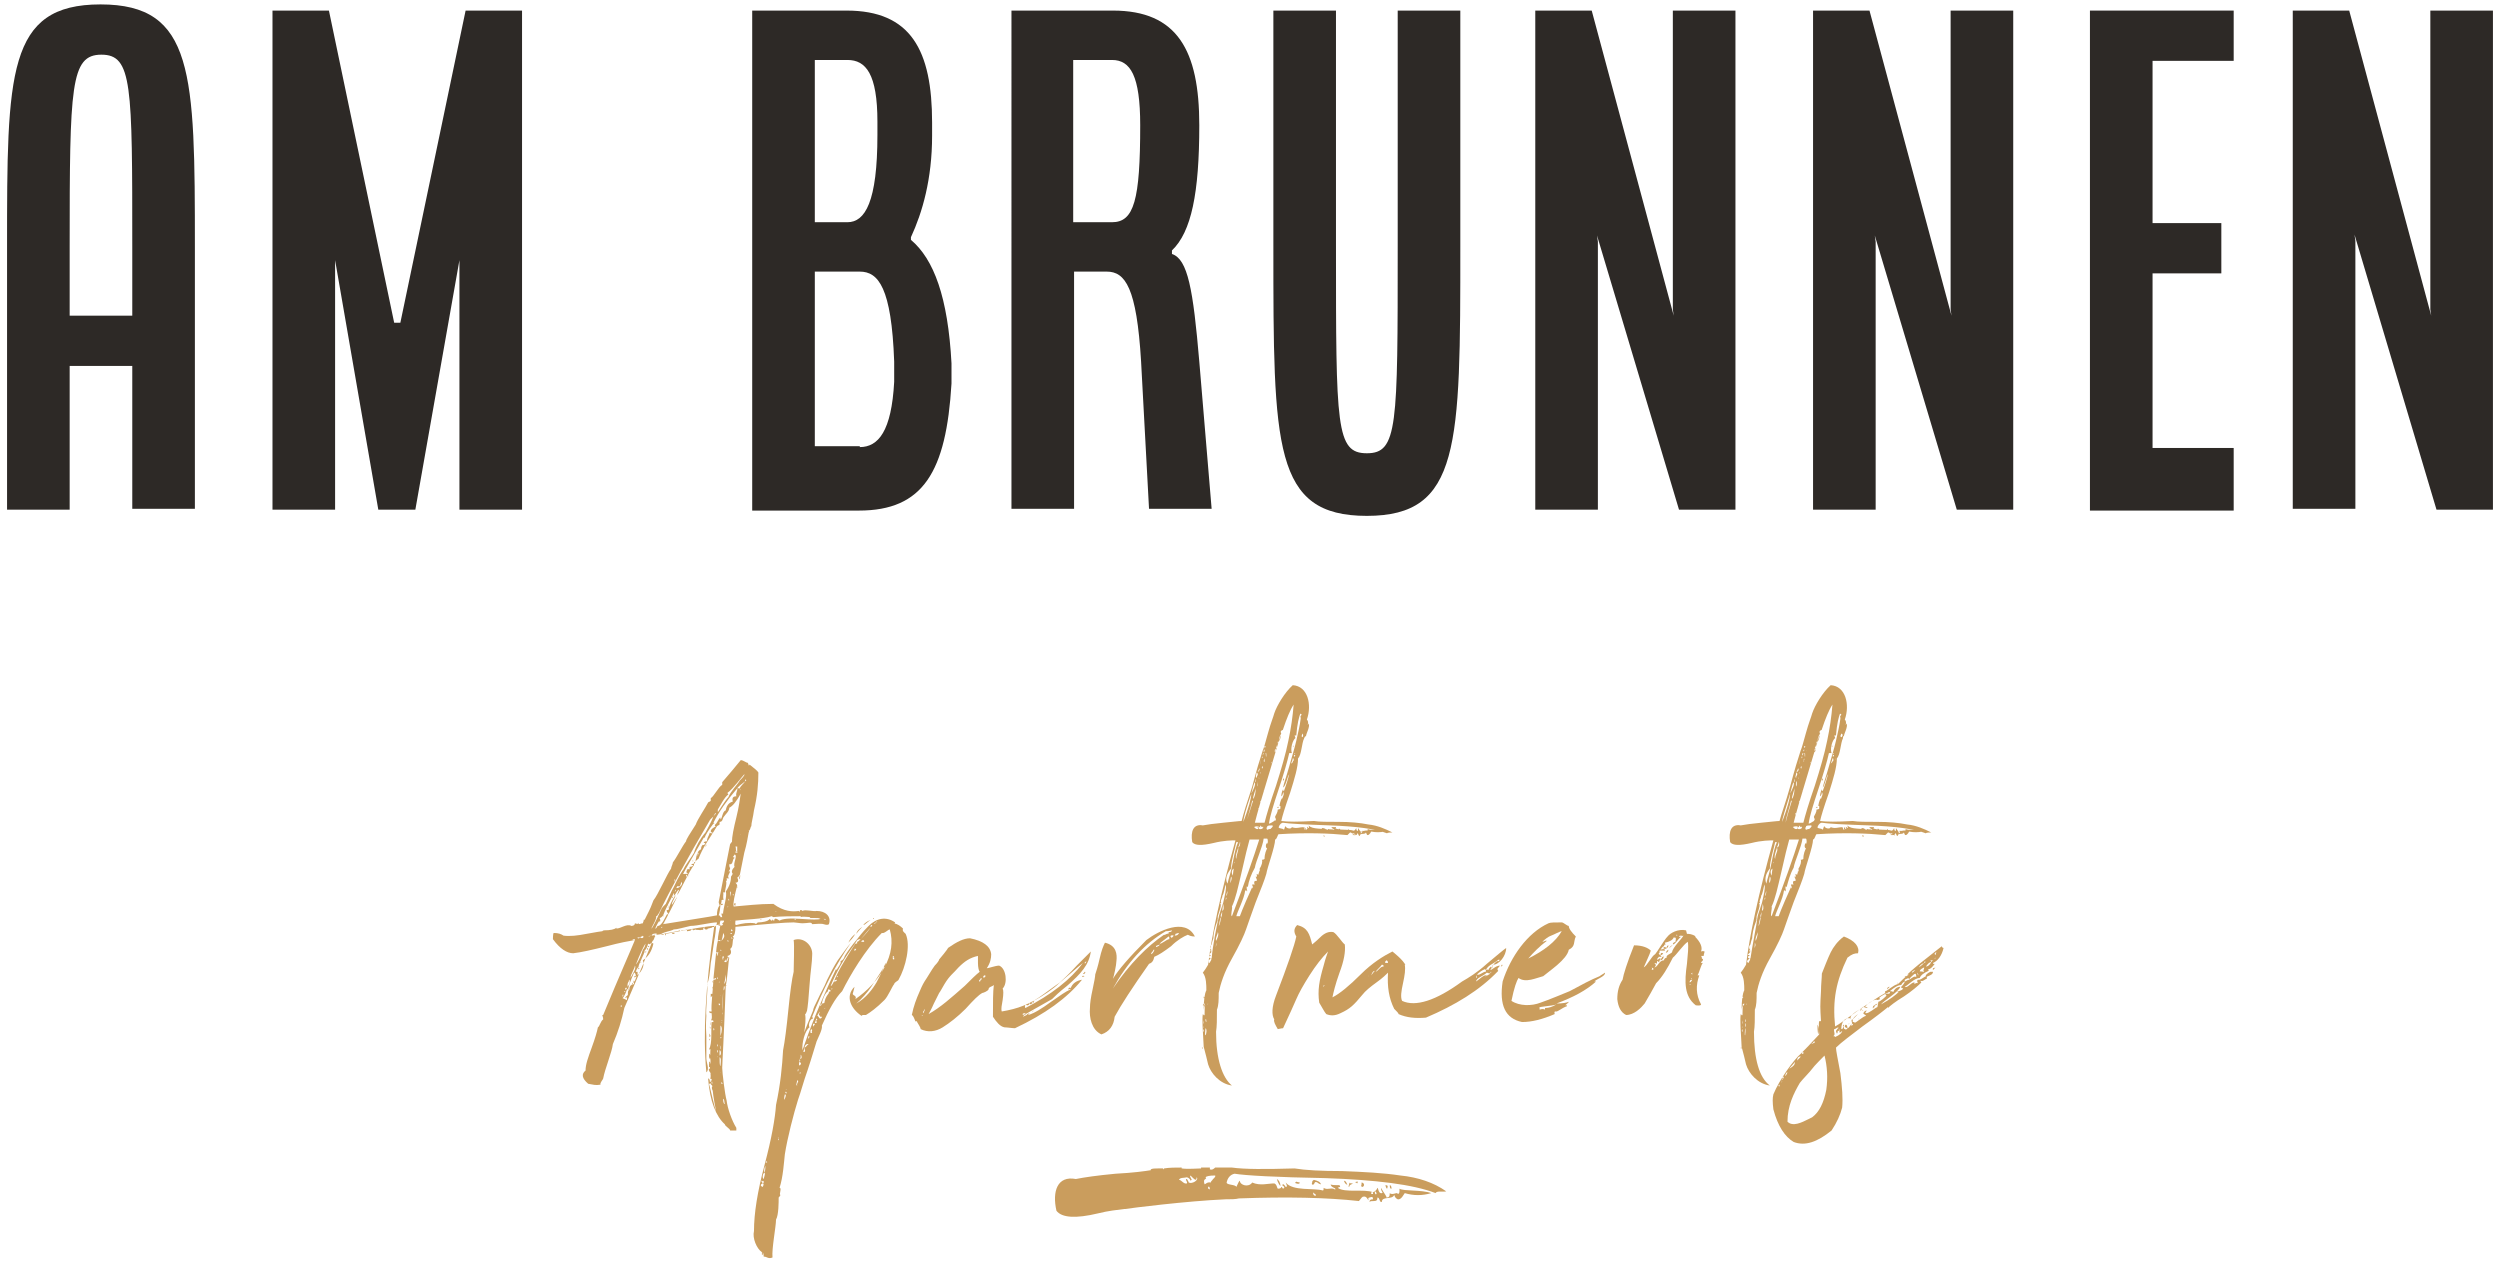 <?xml version="1.0" encoding="UTF-8"?>
<!-- Generator: Adobe Illustrator 26.0.1, SVG Export Plug-In . SVG Version: 6.00 Build 0)  -->
<svg xmlns="http://www.w3.org/2000/svg" xmlns:xlink="http://www.w3.org/1999/xlink" version="1.1" id="Ebene_1" x="0px" y="0px" viewBox="0 0 283.5 143.1" style="enable-background:new 0 0 283.5 143.1;" xml:space="preserve">
<style type="text/css">
	.st0{fill:#2D2926;}
	.st1{fill:#CA9D5D;}
</style>
<g>
	<g>
		<path class="st0" d="M0.8,28c0-19.7,0-27.5,10.6-27.5S22.1,8.3,22.1,28v29.7H15V41.5H7.9v16.3H0.8V28z M15,35.8V28    c0-18.4,0-21.8-3.5-21.8S7.9,9.7,7.9,28v7.8H15z"></path>
		<path class="st0" d="M30.9,1.2h6.4l7.4,35.4h0.7l7.4-35.4h6.4v56.6h-7.1V29.5l-5,28.3h-4.2L38,29.5v28.3h-7.1V1.2z"></path>
		<path class="st0" d="M85.3,1.2h10.7c7.3,0,9.7,4.5,9.7,12.7v1.5c0,4.9-1.1,8.7-2.4,11.5v0.3c2.6,2.2,4.2,6.5,4.6,14v2.3    c-0.6,10-3.2,14.4-10.5,14.4H85.3V1.2z M96.1,25.2c2,0,3.4-2.3,3.4-9.9v-1.5c0-5.4-1.3-7-3.4-7h-3.7v18.4H96.1z M97.5,50.7    c2.1,0,3.6-1.8,3.9-7.4v-2.3c-0.3-8.4-1.8-10.2-3.9-10.2h-5.1v19.8H97.5z"></path>
		<path class="st0" d="M114.7,1.2h11.5c7.3,0,9.8,4.5,9.8,13c0,7.7-0.9,12.1-3.1,14.2v0.4c1.8,0.6,2.4,4,3.1,12.2l1.4,16.7h-7.1    l-0.9-16.7c-0.5-8.4-1.8-10.2-3.9-10.2h-3.7v26.9h-7.1V1.2z M126.1,25.2c2.5,0,3.2-2.5,3.2-11c0-5.6-1.1-7.4-3.2-7.4h-4.4v18.4    H126.1z"></path>
		<path class="st0" d="M144.4,1.2h7.1V28c0,20.4,0,23.4,3.5,23.4s3.5-3,3.5-23.4V1.2h7.1V28c0,22.6,0,30.5-10.6,30.5    s-10.6-7.8-10.6-30.5V1.2z"></path>
		<path class="st0" d="M174.1,1.2h6.4l9.3,34.6l-0.1-0.7V1.2h7.1v56.6h-6.4l-9.3-31.1l0.1,0.7v30.4h-7.1V1.2z"></path>
		<path class="st0" d="M205.6,1.2h6.4l9.3,34.6l-0.1-0.7V1.2h7.1v56.6h-6.4l-9.3-31.1l0.1,0.7v30.4h-7.1V1.2z"></path>
		<path class="st0" d="M237,1.2h16.3v5.7h-9.2v18.4h7.8v5.7h-7.8v19.8h9.2v7.1H237V1.2z"></path>
		<path class="st0" d="M260,1.2h6.4l9.3,34.6l-0.1-0.7V1.2h7.1v56.6h-6.4L267,26.6l0.1,0.7v30.4H260V1.2z"></path>
	</g>
	<g>
		<path class="st1" d="M90.6,103.3v0.1c0.1,0,0.1-0.2,0.2-0.2c0.1,0,0.1,0,0.2,0.1l0,0c0.3-0.2,1.3,0.1,1.6,0c1,0,1.7,0.6,1.4,1.5    c-0.1,0.1-0.3,0.1-0.6,0c-0.3-0.1-1,0-1.3,0c-0.1-0.3-0.4-0.1-1.1-0.1c-0.3,0-0.8-0.1-1-0.1c-1,0-3.2,0.2-6.6,0.5    c0,0.6-0.1,1-0.3,1.1c0,0,0,0.1,0.1,0.1c0,0,0,0,0,0.1c-0.2,0.2,0,1-0.4,1.2c0.2,0.4,0.1,0.7-0.3,0.8c0,0.1,0.1,0.2,0.2,0.2    c-0.1,0.4-0.2,2.3-0.4,3.2c-0.2,5.7-0.4,8.8-0.4,9.3c0,0.5,0.3,3,0.5,3.7c0.1,0.9,0.6,2.3,1.1,3.1v0.3c-0.1,0-0.5,0-0.7,0    c0-0.2-0.6-0.5-0.6-0.7c-1-0.9-1.7-2.6-1.9-5.2c0.1,0,0.2,0.1,0.2,0.4c0.1,0,0.1,0,0.1-0.1c0-0.1,0-0.1,0.1-0.1    c0.1,0.3-0.1,0.4-0.3,0.4c0.1,0.3,0.6,2.6,0.8,3.1c-0.3-1.5-0.4-2.4-0.4-2.5c0,0,0,0,0,0.1v0.1c-0.1-0.3-0.1-0.5,0-0.5    c0-0.1-0.2-0.2-0.2-0.3c0-0.1,0.1-0.1,0.2,0c-0.1-0.3,0-0.6-0.3-0.6c0.2-0.1,0-0.6,0.1-0.6c0,0-0.3-0.3-0.2-0.5c0,0,0,0,0.1,0    l0-0.1l0-0.1c0,0,0,0-0.1,0c0-0.2,0-0.4,0-0.6c0.1,0,0.1,0,0.1,0.1c0,0.1,0,0.2,0,0.2c0.1-0.2,0.1-0.5,0-0.8c0,0,0,0.1,0,0.2    c-0.1-0.1-0.1-0.3-0.1-0.6c0.1,0,0.1,0.1,0.1,0.2c0.1-0.1,0-0.6,0.1-0.7c0,0,0,0-0.1,0c0,0-0.1,0-0.1,0c0.4-0.7,0.2-2.2,0.3-3.1    c0.1,0,0.2,0,0.2,0c0-0.2,0-0.2-0.3-0.2c0.2-0.1,0.1-0.7,0.1-0.8c0,0-0.3,0-0.3-0.2h0.3c-0.1-0.6,0.2-3,0.2-3.6c0,0,0.3,0,0.3-0.1    c0-0.2-0.1,0-0.3,0c0.1-1,0.2-2,0.3-2.9c0.1,0,0.2,0,0.1,0.1c0,0.1,0,0.1,0,0.2c0.1,0,0.1-0.4,0.2-0.4c0,0-0.1,0-0.3,0    c0-0.2,0.1-0.9,0.2-1.3c0-0.1,0.3,0.1,0.3,0c0-0.2-0.3,0-0.3-0.1c0-0.4,0.2-1.3,0.3-1.7c-0.1-0.1-0.3,0-0.5,0    c0,0.4-0.1,1.3-0.2,1.7c-0.1,0.6-0.2,1.5-0.4,2.6c-0.1,1.2-0.2,1.9-0.4,2.4c0.1,0.6-0.2,3-0.1,3.6c0,0.2-0.1,1,0,2.3v2.5    c0,0.5,0.4,1.3,0,1.6c-0.4-4.2-0.1-9.8,0.9-16.6c-0.6,0-2.5,0.3-5.5,0.9c0,0,0,0,0,0.1c0,0,0,0,0,0.1c-0.1-0.1-0.1-0.1-0.1-0.2    c0,0-0.1,0-0.1,0c0,0-0.1,0-0.1,0c0,0,0.1,0.1,0.1,0.1c0,0,0,0-0.1,0l-0.1,0l-0.1,0c0,0,0,0,0-0.1c-0.2,0.1-0.6,0.1-0.8,0.1    c0,0.1,0.1,0.1,0.1,0.2c-0.1,0-0.1,0.4-0.3,0.5c-0.4,1-1.4,3.5-3.2,7.6c-0.3,1.4-0.7,2.7-1.3,4.1c-0.1,0.9-0.9,2.8-1.1,3.9    c0,0.1-0.4,0.5-0.3,0.7c-0.6,0.1-0.8,0-1.4-0.1c-0.7-0.6-0.8-1.1-0.3-1.5c0-0.7,0.3-1.5,0.7-2.6c0.4-1.1,0.6-1.8,0.7-2.3    c0.2-0.1,0.3-0.7,0.6-0.9c0-0.1,0-0.2-0.1-0.5h0l0.1,0c1.9-4.6,3.2-7.5,3.6-8.5h0h0c-0.6,0.1-1.7,0.3-3.2,0.7    c-1.6,0.4-2.9,0.7-3.8,0.8c-0.7,0-1.5-0.5-2.3-1.6c0,0,0-0.7,0.1-0.7c0.5,0,0.8,0.1,1.1,0.3c0.7,0.1,1.6,0,2.6-0.2    c1.1-0.2,1.7-0.3,1.8-0.3c0,0,0.1-0.1,0.2-0.1c0.7,0,1.2-0.1,1.4-0.3c0,0,0,0.1,0,0.1c0.5,0,1.2-0.6,1.7-0.3c0,0,0.4,0,0.4-0.3    c0.3,0.1,0.4,0.1,0.4-0.1l0,0.1c0.1,0.2,0.2,0,0.5,0c0-0.1,0.1-0.2,0.1-0.4l0.1,0c0,0,0.2-0.4,0.5-1c0.3-0.6,0.4-1,0.5-1.2    c0.5-0.6,1.6-3.1,2-3.6c0-0.2,0.2-0.5,0.2-0.7c0.4-0.5,1.1-1.9,1.5-2.4c0-0.2,0.4-0.8,1.1-1.9c0.2-0.6,1.1-1.9,1.4-2.5    c0,0,0.1-0.1,0.2-0.1c0,0,0.1-0.1,0.1-0.1c0,0,0-0.1,0-0.3c0.3-0.1,0.9-1.3,1.3-1.5c0,0,0-0.1,0-0.2l0-0.1    c0.6-0.7,1.8-2.1,2.1-2.5c0.3,0,0.6,0.3,0.8,0.3c0,0,0.1,0.2,0.1,0.3c0,0,0.1,0,0.1-0.1c0.5,0.4,0.9,0.7,1,0.9    c0,1.3-0.1,2.6-0.5,4.3c-0.1,0.8-0.3,1.4-0.3,1.8c-0.1,0-0.1,0.5-0.3,0.5c0,0,0,0,0,0c0,0,0.1,0.1,0,0.2c-0.1,0.5-0.2,1.3-0.5,2.3    c-0.2,1.1-0.4,1.9-0.5,2.5c-0.1,0-0.1,0.3-0.3,0.3c0.2,0.4,0.1,0.6-0.2,0.6c0,0,0.2,0.2,0.2,0.3c-0.3,1.2-0.5,2-0.4,2.4    c1.3-0.1,2.8-0.3,4.5-0.3C88.9,103.4,89.9,103.4,90.6,103.3z M70.4,114.2c0.1,0,0.2-0.2,0-0.2C70.4,114,70.4,114.1,70.4,114.2    L70.4,114.2z M70.7,112.8h-0.1c0,0,0,0.1,0,0.2c0,0,0,0.1,0,0.1C70.6,113,70.7,112.9,70.7,112.8z M71.1,113.4c0,0,0-0.1,0-0.3    c0,0-0.1,0-0.2,0.1c0-0.2,0.3-0.3,0.3-0.4c0-0.3,0-0.4,0.1-0.5c0,0-0.1-0.2-0.2-0.1c-0.2,0.6-0.4,0.9-0.5,1    C70.9,113.3,71,113.4,71.1,113.4z M70.8,112.5L70.8,112.5c0.1,0,0.1,0,0.1,0v-0.1h-0.1C70.8,112.5,70.8,112.5,70.8,112.5    L70.8,112.5z M71,112.2c0.1-0.1,0.1-0.2,0-0.2C70.9,112,70.8,112.3,71,112.2L71,112.2z M71.2,111.9c0-0.1,0.3-0.4,0.2-0.7h0    c0,0,0,0,0,0v-0.1c0,0-0.1,0-0.1,0.2C71.2,111.4,71.1,111.7,71.2,111.9z M71.4,112.2c-0.1-0.2,0.1-0.6,0.5-0.6v-0.1    c0-0.1,0-0.1-0.1-0.1c0,0.1,0,0.2-0.1,0.2c0,0,0,0,0-0.1v0c0.1,0,0.2-0.3,0.2-0.4c0,0.1,0,0.2,0.1,0.2c0-0.2,0.2-0.5,0.2-0.6    c0,0-0.2,0.2-0.3,0.1c0-0.1,0.1-0.1,0.2-0.1c0,0,0-0.4-0.2-0.4c-0.4,0.9-0.6,1.5-0.7,2C71.3,112.2,71.3,112.2,71.4,112.2z     M72,109.5c0,0.3-0.5,1-0.5,1.4C71.7,110.5,72.2,109.8,72,109.5z M71.9,106.6c0.1,0,0.1,0,0.1-0.1c-0.1,0-0.2,0-0.3,0.1H71.9z     M73.7,107c0.1,0,0.2,0,0.2,0c-0.2,0.1-0.3,0.1-0.4,0c-0.1,0.5-0.3,0.7-0.4,0.8c0,0.4-0.7,1.5-0.7,1.9c-0.1,0-0.2,0.2-0.3,0.5    c0,0,0.1,0,0.2,0l0-0.1c0,0.2,0,0.3,0,0.5c0.6-0.6,0.8-1.2,0.6-1.7c0.6-0.4,1-1,1.2-1.9C73.9,106.9,73.8,106.9,73.7,107    C73.7,107,73.6,107,73.7,107z M72.9,107.7c0.2-0.2,0.3-0.6,0.3-0.7c-0.2,0.3-0.6,1.1-1.1,2.4C72.5,108.9,72.7,108.3,72.9,107.7z     M72.6,106.3c-0.1,0-0.3,0-0.3,0C72.3,106.5,72.5,106.4,72.6,106.3L72.6,106.3c0.2,0.2,0.5,0,0.3-0.2    C72.9,106.2,72.6,106.2,72.6,106.3L72.6,106.3z M72.4,109.8h0.1c0,0.1,0,0.1-0.2,0.1L72.4,109.8L72.4,109.8z M72.5,109.4    L72.5,109.4L72.5,109.4L72.5,109.4L72.5,109.4z M72.6,109.1h0.1v0.1L72.6,109.1L72.6,109.1z M73.1,108.1    C73.1,108.1,73.2,108.1,73.1,108.1L73.1,108.1z M73.1,108c0,0,0-0.1,0.2-0.1C73.3,108,73.2,108,73.1,108z M73.5,107.7h-0.1    c0-0.1,0-0.2,0-0.2C73.5,107.5,73.5,107.6,73.5,107.7z M73.6,107.4h-0.1c0,0,0,0,0-0.1C73.4,107.2,73.7,107.3,73.6,107.4z     M73.8,106.1c0,0-0.1,0-0.3,0.1C73.7,106.2,73.8,106.1,73.8,106.1z M73.8,107.5c0,0.1,0,0.2,0,0.2    C73.9,107.6,73.9,107.6,73.8,107.5z M74.5,105.9c-0.2-0.1-0.6,0-0.6,0.2C74,106.1,74.5,106,74.5,105.9z M74,103.6L74,103.6    c-0.1,0-0.1,0,0-0.1c0,0,0-0.1,0-0.1C74.1,103.4,74.1,103.5,74,103.6z M80.9,92.5c0,0.2-0.3,0.3-0.4,0.5    c-2.6,4.4-4.5,7.9-5.8,10.6c-0.1,0-0.1,0.3-0.3,0.3c0.1,0.4-0.6,1.3-0.5,1.4c0.2-0.3,0.6-1.1,1.1-2.2c0-0.1,0.4-0.5,0.5-0.6    c0.2-0.4,0.7-1.6,0.9-1.9c0.6-1.3,1-1.9,1.1-2c0.2-0.5,1-1.5,1.2-1.9c0.2-0.7,0.7-1.6,1.3-2.3C80.6,93.3,80.9,92.7,80.9,92.5    c0.1,0,0.2-0.1,0.3-0.3C81,92.2,81.1,92.4,80.9,92.5L80.9,92.5z M74.3,102.8h0.1v0.1h-0.1V102.8z M83.6,89.4    c-1.2,1.4-2.1,2.7-2.7,3.9c0,0,0.1,0,0.1,0.1c0,0-0.1,0-0.1,0c-0.6,0.8-0.9,1.3-1,1.6h-0.1c-0.5,0.9-2.1,3.6-2.5,4.4    c0,0.2,0,0.4-0.3,0.6c-0.3,0.9-1.4,2.7-1.8,3.8c0,0-0.2,0.3-0.4,0.3c0.1,0.2,0.1,0.4,0,0.5v-0.2c-0.1,0.1-0.3,0.4-0.5,0.9    c0.2,0,0.2-0.3,0.3-0.3c0.5,0,0.9-1.2,1.1-1.4v0.1h0l0.1,0c0-0.1-0.1-0.2-0.1-0.2c0,0-0.1-0.1-0.1-0.3h0.2    c0.1-0.5,0.4-1.1,0.8-1.7c0,0.3-0.5,0.9-0.4,1.1c0.1-0.1,0.5-0.8,0.6-0.9c-0.2,0.4-1.3,2.6-1.6,3.1c3-0.5,5.1-0.8,6.1-1    c0-0.5,0.1-0.9,0.3-1.1c0-0.1-0.1-0.3-0.1-0.4c0.7-3.5,1.1-5.7,1.3-6.6l0.1-0.1c0,0,0-0.1,0.1-0.1c0-0.6,0.2-1.6,0.5-2.8    c0.3-1.2,0.4-2.1,0.5-2.7c-0.5,0.9-0.9,1.4-1.3,1.6c0,0.4-0.4,0.7-0.6,1c-0.2,0.2-0.1,0.6-0.5,0.6v0.3c-0.1,0.1-0.2,0.1-0.3,0.2    c-0.1,0.2-0.5,0.8-1,1.6c-0.6,0.9-0.9,1.6-1.1,2.1c-0.1,0-0.4,0.4-0.5,0.4c0,0,0,0.2,0,0.3c-0.5,0.6-1.6,3-1.9,3.4    c0-0.2,0.2-0.5,0.2-0.6c-0.2,0-0.4,0.6-0.6,0.7c0.1-0.2,0-0.5,0-0.6c0,0,0,0,0,0.1c0,0,0,0,0.1,0c0.1,0,0.2-0.1,0.1-0.3v-0.1    c0.4,0.1,0.9-0.4,0.7-0.7c0,0-0.1,0.2-0.2,0.5c-0.1,0-0.1,0-0.2,0c0,0-0.1,0-0.1,0c0.1-0.5,0.6-0.8,0.5-1.4H78    c0-0.1-0.2-0.2-0.2-0.2c0.1-0.1,0.1-0.2,0.1-0.3c0.1,0,0.2-0.1,0.3,0c0,0,0-0.1,0-0.2l0-0.1c0,0,0.4,0,0.4-0.2    c-0.1,0-0.2,0-0.2-0.1l0.4-0.1c0.2-0.6,0.1-1.3,0.7-1.6c0-0.3,0.1-0.4,0.2-0.5c0.2,0.1,0.2-0.1,0.3-0.2c-0.1,0-0.2,0-0.2-0.1    c0.2-0.1,0.3-0.1,0.4-0.1c-0.1-0.3,0.2-0.6,0.3-1c0,0.1,0.2,0.1,0.3,0.1c0-0.1,0-0.1-0.1-0.1c0,0-0.1-0.1-0.1-0.1    c0-0.2,0.1-0.3,0.4-0.5l0.2-0.1c-0.1,0-0.2,0-0.1-0.2c0.2-0.1,0.4-0.7,0.6-0.8c0,0,0,0.1,0,0.2c0.2,0,0.2-0.9,0.6-1    c0.1-0.6,0.4-0.9,0.8-1c-0.1-0.4,0-0.6,0.4-0.6C83.4,89.9,83.7,89.6,83.6,89.4c0.1,0,0.1,0,0.3,0c0-0.2,0.5-0.6,0.6-0.8    C84,89,83.7,89.2,83.6,89.4L83.6,89.4z M74.3,102.8c0-0.1,0.1-0.2,0.2-0.2C74.5,102.8,74.5,102.8,74.3,102.8z M74.7,102.4    c0,0.1-0.1,0.2-0.1,0.2C74.5,102.4,74.5,102.3,74.7,102.4z M74.7,105c0,0,0,0.1-0.1,0.1C74.6,105,74.7,105,74.7,105z M75.1,105.1    L75.1,105.1c-0.1,0-0.2,0.1-0.1,0.1C75.1,105.2,75.1,105.2,75.1,105.1z M77.9,105.4L77.9,105.4l0,0.2c0.2,0,0.4-0.1,0.4,0    c0,0,0-0.2,0.1-0.2c0,0,0.1,0,0.1,0c0,0,0.1,0,0.1,0v0.1l0.3-0.1c0,0.1,0.4,0,0.5,0.1c0-0.1,0.3,0,0.4-0.1c-0.1,0-0.1,0,0-0.2    c0,0,0.1-0.1,0.1,0c-0.1,0.1,0,0.1,0.1,0.2c0.1,0,0.2,0,0.2,0c0-0.2,0.6-0.1,0.6-0.3c0.2,0.1,0.5-0.1,0.5-0.5    c-0.7,0-2.2,0.4-3,0.4c-0.9,0.2-1.5,0.4-1.9,0.4c-0.3,0.2-1.3,0.3-1.5,0.6c0.5-0.2,1.7-0.3,2.2-0.5c0,0,0,0,0,0l0,0.1    c0.1,0,0.2-0.1,0.2-0.1C77.7,105.5,77.9,105.4,77.9,105.4z M75.3,103.9c-0.1,0-0.1,0-0.1-0.1C75.2,103.8,75.3,103.9,75.3,103.9z     M75.4,104.7C75.4,104.6,75.3,104.6,75.4,104.7C75.3,104.7,75.3,104.8,75.4,104.7C75.3,104.7,75.3,104.7,75.4,104.7z M75.6,104.2    L75.6,104.2L75.6,104.2L75.6,104.2L75.6,104.2z M75.8,102.8v0.1C75.7,103,75.7,102.9,75.8,102.8l-0.1-0.1    C75.8,102.7,75.8,102.7,75.8,102.8z M76.2,101.7h0.1v0.1h-0.1V101.7z M76.5,105.9c0,0,0-0.1-0.1-0.1c-0.1,0-0.2,0-0.2,0.1    c0,0,0.1,0,0.2,0L76.5,105.9z M76.5,99.7c0,0,0,0.1,0,0.1c0,0.1,0,0.1,0,0.2C76.6,99.9,76.6,99.7,76.5,99.7z M76.7,100.9    L76.7,100.9C76.8,100.9,76.7,100.9,76.7,100.9C76.7,100.9,76.7,100.9,76.7,100.9z M77.1,100c0.1,0,0.1,0.1,0,0.3V100z M77.9,99.3    c0,0,0-0.1-0.1-0.1c0,0.1,0,0.2,0,0.3L77.9,99.3z M78.2,99.2c-0.1,0-0.2,0.2-0.1,0.3C78,99.3,78.2,99.2,78.2,99.2z M78.2,98.7    L78.2,98.7C78.1,98.7,78.2,98.7,78.2,98.7C78.2,98.8,78.2,98.8,78.2,98.7z M78.6,97.6C78.7,97.6,78.7,97.6,78.6,97.6    c0.1,0.1-0.1,0.1-0.1,0C78.5,97.6,78.6,97.6,78.6,97.6z M79,97h0.1v-0.1L79,97L79,97z M79.1,96.9h0.1v-0.2h-0.1V96.9z M79.3,93.7    h0.1v0.1h-0.1V93.7z M79.5,96.9C79.5,96.9,79.5,96.9,79.5,96.9C79.5,96.8,79.5,96.9,79.5,96.9z M80.1,95.8    C80.2,95.8,80.1,95.7,80.1,95.8C80,95.9,80,95.9,80,96C80,96,80.1,96,80.1,95.8z M80.6,116.2c-0.2,0,0-0.2-0.1-0.4    C80.6,115.9,80.5,116.1,80.6,116.2z M80.7,116.6c0,0-0.1,0-0.2,0c0-0.1,0-0.2,0-0.3C80.5,116.4,80.5,116.6,80.7,116.6z     M80.5,117.6c-0.1,0,0-0.2-0.1-0.4C80.6,117.4,80.6,117.5,80.5,117.6z M80.5,118c0,0-0.1-0.1-0.1-0.2    C80.5,117.8,80.5,117.9,80.5,118z M80.6,114.2C80.6,114.2,80.6,114.2,80.6,114.2C80.5,114.2,80.6,114.2,80.6,114.2z M80.6,115    c0,0,0-0.1-0.1-0.2C80.5,114.8,80.6,114.9,80.6,115z M80.6,94.4C80.6,94.4,80.6,94.4,80.6,94.4C80.6,94.5,80.7,94.5,80.6,94.4    L80.6,94.4z M80.8,112.8c0,0.1-0.1,0.2-0.2,0.3c0-0.2,0-0.3,0-0.4C80.8,112.7,80.8,112.7,80.8,112.8z M80.8,112.1c0,0,0-0.1,0-0.1    c0,0,0,0,0-0.1C80.9,111.9,80.9,112.1,80.8,112.1z M80.8,111.2L80.8,111.2l0.1,0.2h-0.1V111.2z M80.9,116.6c0,0.2,0,0.3,0.1,0.2    C81,116.7,81,116.6,80.9,116.6z M80.9,104.9c0.1,0,0.1,0,0.1,0C81,104.9,80.9,104.9,80.9,104.9C80.9,105,80.9,104.9,80.9,104.9z     M81,114.5C80.9,114.5,80.9,114.5,81,114.5C81,114.5,81.1,114.5,81,114.5L81,114.5z M81.1,118.1L81.1,118.1L81.1,118.1L81.1,118.1    L81.1,118.1z M81.4,119.2c0-0.1,0-0.1-0.1-0.1c0,0,0,0.2,0.1,0.3V119.2z M81.4,119.8C81.4,119.7,81.4,119.7,81.4,119.8    c-0.1,0,0,0.1,0,0.1V119.8z M81.4,118.5c0-0.1,0-0.1,0-0.1c-0.1,0.1-0.1,0.2,0,0.3V118.5z M81.4,110.8c0,0-0.2,0.2,0,0.2V110.8z     M82.6,90.1c-0.4,0.2-1,1.4-1.2,1.7c0,0,0,0.2,0,0.2c0,0,0,0.1,0,0.1c0.1-0.1,0.8-1.3,1.2-1.7c0.2-0.6,1.1-1.5,1.3-1.9    c0.2-0.2,0.6-0.6,0.5-0.7c-0.2,0.2-1.3,1.7-1.9,2.1C82.5,89.9,82.5,90,82.6,90.1z M81.4,117.2c0,0.4,0,0.7,0,0.8    C81.4,117.6,81.4,117.3,81.4,117.2z M81.5,115.9C81.4,115.9,81.4,115.9,81.5,115.9C81.5,115.9,81.5,115.9,81.5,115.9L81.5,115.9z     M81.5,113.8c0,0.1,0,0.2,0.1,0.2C81.7,113.9,81.7,113.8,81.5,113.8z M81.7,104.9h-0.2v0.1C81.6,105,81.7,104.9,81.7,104.9    c0.1,0.1,0.2,0.1,0.3-0.1c0,0-0.1,0-0.1-0.1c0,0,0.1,0,0.2-0.2c0,0,0,0,0-0.1c-0.1,0-0.3,0-0.4,0    C81.6,104.7,81.6,104.8,81.7,104.9c0-0.2,0-0.2,0-0.2V104.9z M81.5,111.4h0.1v-0.1L81.5,111.4L81.5,111.4z M81.7,108.4    C81.7,108.3,81.6,108.3,81.7,108.4L81.7,108.4z M81.6,119.7c0.2,0,0.2-0.6,0-0.6V119.7z M81.7,120.9c0-0.2,0.1-0.8,0-0.9    c0,0,0-0.1-0.1-0.1C81.6,120.4,81.6,120.8,81.7,120.9L81.7,120.9z M81.7,119c0,0,0-0.1,0-0.2c0-0.1,0-0.2-0.1-0.3    C81.7,118.6,81.6,118.9,81.7,119z M81.7,107.7c0,0.1,0,0.2,0.1,0.1C81.8,107.7,81.7,107.7,81.7,107.7z M81.7,112.9L81.7,112.9    C81.8,112.8,81.8,112.8,81.7,112.9C81.8,112.8,81.7,112.8,81.7,112.9z M81.7,121.7L81.7,121.7L81.7,121.7    C81.8,121.6,81.7,121.6,81.7,121.7L81.7,121.7z M82.9,99.4c0.1-0.1,0.1-0.2,0.2-0.3c-0.2-0.2-0.1-0.5,0.2-0.8    c-0.2-0.4,0.4-1.3,0-1.4c0,0-0.1,0.2-0.2,0.3c0,0,0.2,0,0.2,0.1c-0.3,0.1-0.1,0.8-0.6,0.7c0,0.1,0,0.4,0.1,0.4c0,0,0,0.3-0.2,0.4    l0.1,0c0.3,0-0.4,0.6,0,0.8h-0.3c0,0,0,0,0,0.1c0.1,0.1,0,0.2-0.1,0.2c0.2,0.1-0.1,1.1-0.1,1.3h-0.2c0.1,0.2-0.1,0.7,0.1,0.8    c-0.1,0-0.3,0.1-0.3,0.1c0.1,0.1-0.1,0.4,0,0.4c0,0,0.1,0,0.2,0c-0.1,0.2-0.2,0.2-0.3,0c0,0.3-0.1,1.1-0.2,1.3    c0.2,0,0.2,0.2,0.2,0.2c0,0,0-0.1,0,0c0.1,0,0.1,0,0.2,0l-0.1-0.4h0.2c0-0.6,0.5-2,0.3-2.5C82.8,100.4,82.9,99.8,82.9,99.4    L82.9,99.4z M81.8,116.1C81.8,116.1,81.7,116.1,81.8,116.1L81.8,116.1z M81.7,116.3c0,0.7,0,1.2,0,1.2    C81.9,116.9,81.9,116.4,81.7,116.3z M81.8,117.7c0-0.1,0-0.1-0.1-0.1C81.7,117.7,81.7,117.8,81.8,117.7    C81.8,117.7,81.8,117.7,81.8,117.7z M81.8,122.7C81.8,122.7,81.8,122.7,81.8,122.7c0,0,0,0,0,0.1c0,0.1,0,0.1,0,0.1    C82,122.9,82,122.9,81.8,122.7z M81.9,115.8c0-0.1,0-0.1-0.1-0.1L81.9,115.8c-0.1,0.1-0.1,0.2,0,0.2    C81.8,115.9,81.8,115.8,81.9,115.8z M82,105.8c0,0.2-0.1,0.7-0.2,0.9C82.2,106.3,82.2,106.1,82,105.8z M81.9,114.7    c0.1-1.3,0.1-2,0.1-2.2c0,0.3-0.1,1.3-0.1,1.7c0,0.2,0,0.5,0,0.8C82,115.1,81.9,114.9,81.9,114.7z M82,108.7    c0.1-0.1,0.1-0.2,0-0.3c-0.1,0.1-0.1,0.3,0,0.5L82,108.7z M82,103.4L82,103.4c0.1,0.1,0.1,0.1,0,0.1L82,103.4L82,103.4z M82,124.6    c0,0,0,0.6,0.2,0.6C82.1,125,82.2,124.7,82,124.6z M82.1,111.8c0,0.1-0.1,0.5,0,0.5C82.2,112,82.2,111.9,82.1,111.8z M82.2,105.4    c0,0-0.1,0-0.1,0H82.2z M82.2,109.1c0.1,0,0.1,0,0.2,0c0,0,0-0.4-0.1-0.3c0,0,0,0.1,0,0.1C82.1,109,82.1,109,82.2,109.1    C82.1,109.1,82.1,109.1,82.2,109.1z M82.3,110.5c0,0.2-0.1,0.8-0.2,1.1C82.3,111.4,82.4,111.1,82.3,110.5z M82.1,111.7    c0.1,0,0.1,0,0.1,0C82.2,111.7,82.1,111.7,82.1,111.7z M82.3,111.8C82.3,111.8,82.3,111.8,82.3,111.8c0.1,0,0.1-0.1,0-0.1    C82.3,111.7,82.3,111.7,82.3,111.8L82.3,111.8z M82.5,108.6c0,0-0.1,0.4,0,0.4C82.5,108.9,82.7,108.6,82.5,108.6z M82.5,113.8    L82.5,113.8L82.5,113.8L82.5,113.8L82.5,113.8z M82.5,106.6c0,0.1,0,0.2,0.1,0.2C82.6,106.7,82.6,106.6,82.5,106.6z M82.5,102.9    L82.5,102.9l0.1-0.1h-0.1V102.9z M82.6,102.1L82.6,102.1l0.1,0c0-0.1-0.1-0.2-0.1-0.2V102.1z M82.8,108.1    C82.8,108,82.8,108,82.8,108.1C82.7,108.1,82.7,108.1,82.8,108.1C82.8,108.1,82.8,108.1,82.8,108.1L82.8,108.1z M82.8,101.7    c0-0.1,0.2-0.6,0-0.6V101.7z M82.8,99.2c0,0,0,0.1,0,0.1C82.8,99.4,82.8,99.3,82.8,99.2z M82.8,104.4    C82.9,104.4,82.9,104.4,82.8,104.4C82.9,104.3,82.8,104.3,82.8,104.4z M83,105.8c-0.1,0-0.2,0-0.2,0c0,0,0,0.1,0.2,0.1V105.8z     M82.9,106.3c0,0.1,0.1,0.2,0.2,0.1C83,106.4,83,106.3,82.9,106.3z M82.9,105.4L82.9,105.4c0,0.1,0,0.2,0.1,0.2    C83.1,105.6,83.1,105.4,82.9,105.4z M83.1,104.7L83.1,104.7L83.1,104.7L83.1,104.7L83.1,104.7z M83.2,101.5c0-0.1,0-0.1-0.1-0.1    C83.1,101.5,83.1,101.6,83.2,101.5C83.2,101.5,83.2,101.5,83.2,101.5z M83.4,102.4c-0.2,0-0.2,0.3,0,0.3    C83.4,102.7,83.4,102.6,83.4,102.4z M83.5,96.5c0,0-0.1,0-0.1,0.2c0.1,0,0.2,0,0.3-0.1C83.6,96.6,83.5,96.6,83.5,96.5h0.1V96    c0,0-0.1,0-0.2,0C83.5,96.2,83.4,96.4,83.5,96.5L83.5,96.5z M83.4,102.3L83.4,102.3C83.5,102.2,83.5,102.2,83.4,102.3L83.4,102.3z     M87.3,104.2L87.3,104.2c0.1,0.1,0.1,0.2,0.2,0.2c0.1,0,0.1-0.1,0.1-0.2c0,0,0,0.2,0.2,0.2c0-0.3,0.2-0.3,0.6,0    c0.3-0.2,1.1-0.3,2.4-0.2c1.3,0.1,2,0.1,2.3,0c0,0-0.1,0-0.1,0c-0.1-0.1-0.3-0.1-0.7-0.1h-0.5l0.1-0.1c-0.2,0-0.9-0.1-1.1,0    c0,0,0,0,0-0.1c-0.7,0-2.3,0-3.1,0.1c-0.1,0-0.1-0.1-0.2-0.1c-0.8,0.3-3.4,0.4-4.1,0.5c0,0.2-0.1,0.5,0.1,0.5    c0.7-0.2,1.4-0.3,2.1-0.2v0c0.2,0.2,0.2-0.1,0.4-0.1C86.4,104.6,87.1,104.5,87.3,104.2L87.3,104.2z M83.6,95.8c0,0-0.1,0-0.1,0    H83.6z M83.6,100.5c-0.1,0.1-0.1,0.1,0,0.2l0,0L83.6,100.5L83.6,100.5z M83.9,99.2c0,0.2-0.1,0.3-0.1,0.5    C83.9,99.7,84,99.3,83.9,99.2z M83.9,89.4c0,0.1,0,0.2,0.1,0.2C84,89.6,83.9,89.5,83.9,89.4z M84,94.7C84,94.6,83.9,94.6,84,94.7    L84,94.7z M84.5,88.6c0.1,0,0.2-0.2,0-0.2C84.5,88.4,84.5,88.5,84.5,88.6L84.5,88.6z M85.6,104.3L85.6,104.3L85.6,104.3    L85.6,104.3L85.6,104.3z M85.8,103.5L85.8,103.5L85.8,103.5z M86.2,104.3C86.2,104.3,86.3,104.3,86.2,104.3l0.1-0.1    C86.4,104.3,86.3,104.3,86.2,104.3L86.2,104.3z M86.6,103.6c0.1,0,0.1,0,0.1,0C86.6,103.6,86.6,103.6,86.6,103.6z M87.1,103.3    C87.1,103.4,87,103.4,87.1,103.3C87,103.3,87,103.3,87.1,103.3z M87.3,103.3c0,0,0,0-0.1,0C87.1,103.3,87.2,103.3,87.3,103.3z     M87.9,103.3c0,0,0,0-0.2,0C87.7,103.3,87.8,103.3,87.9,103.3z M87.8,103.8c0,0,0.1,0,0.1,0L87.8,103.8z M87.9,103.4    c0,0,0.1,0,0.3,0c0,0,0,0.1,0,0.2C88.1,103.4,88,103.3,87.9,103.4z M88.1,103.8C88.1,103.8,88.2,103.8,88.1,103.8    C88.1,103.8,88.1,103.8,88.1,103.8z M90.3,104.2c-0.1,0-0.2,0-0.2,0.1C90.2,104.3,90.2,104.3,90.3,104.2z M93.4,104.2    c0,0,0.1,0.1,0.2,0.1C93.7,104.2,93.6,104.2,93.4,104.2L93.4,104.2L93.4,104.2z"></path>
		<path class="st1" d="M93.2,116.3V116c0,0,0,0,0-0.1c0,0,0,0,0,0.1V116.3L93.2,116.3c0.1,0.4-0.4,1.3-0.6,1.8    c-0.2,0.6-0.5,1.7-1,3.2c-0.5,1.4-0.8,2.6-1.1,3.4c-0.5,1.6-1.2,4.3-1.5,6.2c-0.1,0.9-0.2,2.6-0.6,3.8c0.3,0-0.1,0.8,0.1,0.8    c0,0.1-0.2,0.3-0.2,0.3c0,0.5,0,2-0.3,2.5c0,0.8-0.5,3.3-0.4,4.3c-0.5,0.2-0.6-0.1-1-0.1c0-0.1,0-0.3-0.1-0.5c0,0,0,0.1,0,0.2    c0,0.1,0,0.1-0.1,0.1v-0.3c-0.6-0.4-1.1-1.6-0.9-2.4c0-2,0.4-4.5,1.2-7.5c0.8-3,1.2-5.3,1.3-6.8c0.5-2.3,0.7-4.4,0.8-6.2    c0.2-1,0.4-2.6,0.6-4.6c0.2-2,0.4-3.5,0.6-4.3c0-0.6,0.1-3.1,0-3.6c1.1-0.4,2.2,0.6,2.1,1.7c0,0.8-0.2,1.9-0.3,3.4    c-0.1,1.5-0.2,2.5-0.3,3c-0.1,0,0,0.2-0.2,0.3c0.1,0.6,0,1.3-0.1,2.1c0-0.1,0.9-2.3,1-2.5c0-0.2,0.2-0.6,0.5-1.2    c0.5-1.1,0.7-1.3,1.1-2.3c0.5-1,0.7-1.4,1.2-2.2c0.5-0.7,1-1.4,1.5-2c-1.8,2.6-3.2,5.4-4.4,8.4c0,0.1,0.1,0.1,0.1,0.2    c-0.3,0-0.6,0.7-0.4,1c-0.5,0.3-0.9,1.8-0.8,2.6c0.7-2.1,1.9-5.2,3.8-9.2l0.1,0.1c0-0.2,0.6-0.8,0.4-1c0.3-0.1,0.4-0.3,0.5-0.6    c0.3-0.5,0.8-1.2,1.4-1.9c0.6-0.8,1.1-1.3,1.3-1.5c0.9-0.9,2-1.1,3-0.4c0,0.1,0,0.1-0.1,0.1c0.4,0.1,0.7,0.3,1,0.6    c-0.1,0.3,0.1,0.4,0.3,0.6c0.6,1.3,0,3.8-0.8,5.2c0,0.1-0.5,0.3-0.5,0.5c-0.2,0.2-0.7,1.4-1.1,1.8c-0.9,0.9-1.6,1.4-2.1,1.7    c0,0-0.1,0-0.3,0c-0.1,0-0.1,0-0.2,0.1c-1.2-0.8-1.9-2.2-0.8-3.3c0,0-0.1,0.5-0.2,0.8c0,0.2,0.5,0.2,0.3,0.6    c1.3-0.9,2.5-2.1,3.3-3.6c0.8-1.5,1-2.9,0.6-4.3c-0.2,0-0.6,0.5-0.9,0.4c-1.9,1.9-3.6,4.8-4.5,6.6C94.7,113.2,94,114.5,93.2,116.3    L93.2,116.3z M86.5,134.2c-0.3,0.1-0.3,0.3,0,0.4C86.5,134.5,86.7,134.3,86.5,134.2c0.1,0,0.1-0.1,0.1-0.2c0,0,0-0.1-0.1-0.1    c0,0.1,0,0.1-0.1,0c0,0,0,0-0.1,0C86.3,133.9,86.4,134,86.5,134.2L86.5,134.2z M86.6,133.7c0.1-0.4,0.2-0.6,0.1-0.7    c0,0,0.1-0.3,0.1-0.8c-0.1,0.2-0.2,0.5-0.1,0.8C86.5,133,86.4,133.6,86.6,133.7z M87,131.8c0-0.1-0.1-0.1-0.1-0.1    C86.8,131.8,86.8,131.9,87,131.8C86.9,131.8,86.9,131.8,87,131.8z M88.3,129.1c0-0.1,0-0.1-0.1-0.1L88.3,129.1    c-0.1,0.1-0.1,0.2,0,0.2C88.3,129.3,88.3,129.2,88.3,129.1z M89,124.1c-0.1,0.4-0.1,0.6,0,0.6C88.9,124.7,89.3,124.1,89,124.1z     M89.1,123.8c-0.1,0.1,0,0.2,0.1,0.2C89.2,123.9,89.2,123.8,89.1,123.8z M89.1,123.6c0,0,0.1,0,0.1-0.1L89.1,123.6z M90.4,122.5    c0,0.2-0.2,0.6,0,0.6C90.3,122.8,90.7,122.6,90.4,122.5z M90.5,121.2c0,0-0.1,0.3,0,0.3C90.5,121.5,90.6,121.3,90.5,121.2z     M90.6,120.9c0,0,0-0.1,0-0.1c0,0,0,0,0.1,0c0,0,0.2-0.1,0.1-0.3c0,0-0.1,0-0.2-0.1c0.1,0,0.2-0.1,0.1-0.3c0,0,0.1-0.1,0.2-0.1    c0-0.2,0-0.3-0.1-0.4c0,0.1,0,0.2,0,0.3C90.7,120,90.6,120.3,90.6,120.9z M90.7,121.6c0,0.1,0,0.2,0,0.2    C90.7,121.8,90.9,121.6,90.7,121.6z M91.3,119.1c-0.1,0,0-0.2-0.1-0.3c0.2,0,0.3-0.3,0.5-0.4c-0.5-0.1-0.5,0.6-0.6,0.9    C91.2,119.3,91.3,119.3,91.3,119.1z M91.7,117.5c0,0-0.1,0.2,0,0.3C91.7,117.7,91.9,117.5,91.7,117.5z M92.1,116.8l-0.1-0.1    c-0.1,0.1-0.1,0.2-0.1,0.4c0,0,0.1,0.1,0.2,0C92,117,92.1,116.9,92.1,116.8z M92.4,116.1h-0.2c0,0,0,0.3,0,0.4    C92.2,116.3,92.4,116.3,92.4,116.1z M92.5,115.8c0,0,0.1-0.1,0.2-0.2c0,0-0.1,0-0.1-0.1l0-0.1c0-0.1,0-0.1,0.1-0.2    c0.1,0,0.2,0.3,0.3,0.3c0,0,0.2,0,0.2-0.2c0,0-0.1,0-0.1,0c0,0-0.1,0-0.1,0v-0.1c-0.3-0.1,0-0.4,0-0.5c-0.4,0.4-0.4,0.9-0.6,1.3    c0,0,0.1,0,0.2,0V115.8z M93.1,113.8c-0.1,0.2-0.1,0.3-0.1,0.3C93.2,114,93.2,113.8,93.1,113.8z M93.2,113.8c0,0,0.2,0,0.3-0.1    c0-0.2,0.1-0.6,0.5-1.1c0-0.1-0.1-0.1,0.2-0.2c0-0.1-0.1-0.2-0.3-0.2c0,0,0,0.1,0,0.2C93.6,112.6,93.3,113.2,93.2,113.8z     M93.6,114.3c-0.1,0-0.1,0-0.1,0.1C93.5,114.4,93.6,114.3,93.6,114.3z M97.1,106.8L97.1,106.8c0,0-0.2,0.2-0.2,0.3h0    c-1.2,1.6-2.1,3.2-2.7,4.7l0,0c0,0,0,0,0,0c0.2,0,0.3-0.5,0.4-0.5v0c0.1,0,0.3,0,0.3-0.2c-0.1,0-0.3,0.1-0.3,0.1    c0.2-0.5,0.6-1.3,1.2-2.3s1-1.6,1.2-1.9c0,0,0.1,0,0.2,0V106.8c0.1,0,0.2-0.1,0.4-0.3c0.6-0.6,1-1.1,1.1-1.3    c-0.6,0.7-1,1.2-1.1,1.3C97.2,106.5,97.1,106.7,97.1,106.8z M94.4,112.1c-0.1,0-0.2,0-0.1,0.1C94.3,112.2,94.4,112.2,94.4,112.1z     M94.9,110.8c0,0,0.1,0,0.1,0c0,0,0-0.1,0-0.1c0,0,0,0-0.1,0V110.8z M96.2,106.8C96.2,106.9,96.2,106.9,96.2,106.8    C96.2,106.8,96.2,106.8,96.2,106.8z M97,105.9c-0.3,0.5-0.6,0.8-0.8,1C96.4,106.5,96.6,106.2,97,105.9z M97.1,107.6    c0,0-0.1,0-0.2,0c0,0,0,0.2,0,0.2C96.9,107.9,97,107.8,97.1,107.6z M97.1,105.9c0.1-0.4,0.4-0.6,0.7-0.8    C97.7,105.2,97.4,105.5,97.1,105.9z M98.8,111.9c-0.4,0.6-1.1,1.4-1.7,1.9c1.1-0.6,1.9-1.7,2.3-2.4c0.2-0.4,0.5-0.9,0.8-1.7    c0.2,0,0.3-0.4,0.2-0.5c0,0.1-0.1,0.3-0.2,0.5C100,110.1,99.1,111.4,98.8,111.9z M98,106.8c0,0,0-0.1-0.1-0.2c0,0-0.3,0.1-0.2,0.2    C97.8,106.8,97.9,106.8,98,106.8z M97.9,104.9c0.2-0.3,0.6-0.5,0.9-0.6C98.5,104.4,98.1,104.9,97.9,104.9z M98.8,104.9    c0,0-0.1,0.1-0.1,0.2C98.9,105.1,99,104.9,98.8,104.9z M99.1,104.2C99.1,104.2,99.1,104.2,99.1,104.2l-0.1,0v0c0,0,0,0,0-0.1    C99.1,104.1,99.1,104.2,99.1,104.2z M99.1,104.7L99.1,104.7c0.1,0.1,0.2,0,0.2-0.1c0.1,0,0.2-0.1,0.2-0.1c0,0-0.2,0-0.2,0.1    C99.3,104.6,99.2,104.7,99.1,104.7z M101.4,108.8c0,0,0-0.1,0-0.1c0,0,0-0.1,0-0.1c0,0-0.1,0-0.1,0c0,0,0,0,0,0    c0.1-0.1,0.1-0.1,0-0.2c-0.1,0.1-0.1,0.2,0,0.2C101.2,108.7,101.2,108.8,101.4,108.8z"></path>
		<path class="st1" d="M112.7,111.7L112.7,111.7c-0.2,0.2-0.6,0.2-0.6,0.5c-0.1,0.2-0.6,0.4-0.7,0.4c-0.4,0.2-1,0.8-1.9,1.8    c-0.9,0.9-1.8,1.6-2.6,2.1c-0.8,0.5-1.7,0.6-2.5,0.2c0-0.2-0.3-0.6-0.4-0.8c0-0.2-0.2,0-0.2-0.1c-0.1-0.2-0.2-0.6-0.4-0.7    c0.2-1,0.5-1.8,0.9-2.7c0.3-0.7,0.4-0.9,0.8-1.5c0.4-0.6,0.4-0.7,0.9-1.4c0.3-0.3,0.5-0.6,0.5-0.7c0.1-0.1,1-1.2,1-1.3    c1-0.7,1.8-1.1,2.5-1.1c1.5,0.3,2.3,0.9,2.4,1.8c0,0.5-0.1,1-0.5,1.6c0.2,0,1-0.3,1.4-0.3c0.8,0.3,1,2,0.4,2.6    c0.1,0.2,0.1,0.6,0,1.3c-0.1,0.6-0.2,1-0.1,1.3c1.8-0.3,3.2-0.8,4.8-2c0.8-0.6,1.4-1,1.8-1.3c0.3-0.3,1-0.9,1.9-1.9l1.6-1.6    c-0.2,1.5-1.1,2.5-2.7,3.9c-0.9,0.7-1.4,1.2-1.7,1.5c-1.8,1-2.8,1.6-3,1.7c0.1,0.1,0.3-0.1,0.5-0.1c0,0-0.2,0.1-0.2,0.2    c0.7-0.2,1.5-0.7,2.6-1.5c1-0.7,1.7-1.2,2.2-1.4c0-0.1-0.2,0-0.3,0c0.1-0.2,0.3-0.3,0.3-0.1c0.2-0.6,0.7-0.9,1.3-1    c-1.7,2.1-4.2,3.9-7.6,5.5c-0.3,0-0.9-0.1-1.2-0.1c-0.5-0.1-0.9-0.6-1.3-1.2C112.6,113.6,112.6,112.5,112.7,111.7L112.7,111.7z     M104.5,115.1C104.4,115.1,104.4,115.1,104.5,115.1c0,0,0.1,0.1,0.1,0.1C104.7,115.2,104.6,115.1,104.5,115.1z M104.7,114.9    c0.1-0.2,0.2-0.4,0.2-0.5C104.7,114.7,104.6,114.8,104.7,114.9z M109.4,111.8c0.7-0.7,1.3-1.3,1.7-1.6c-0.1-0.1-0.2-0.5-0.2-1    v-0.8c-0.9,0.2-1.5,0.6-2.2,1.3c-0.6,0.7-1,0.9-1.6,1.9c-0.3,0.5-0.5,0.9-0.6,1c-0.1,0.2-0.3,0.6-0.6,1.2c-0.3,0.7-0.5,1-0.6,1.2    C106.7,114.2,107.8,113.2,109.4,111.8z M111.1,111.3c0,0,0.1,0,0.1-0.2c0,0,0,0,0.1,0c0,0,0-0.1,0-0.2c-0.1,0-0.1,0-0.1,0.1    C111.1,111.1,110.9,111.3,111.1,111.3z M111.7,110.6c0,0-0.2,0-0.2,0.2C111.5,111,111.9,110.7,111.7,110.6z M116.3,114.9    c-0.2,0-0.4,0-0.3,0.2C116.2,115,116.3,115,116.3,114.9z M116.5,115c-0.2,0-0.4,0.1-0.5,0.3C116.4,115.1,116.5,115.1,116.5,115z     M117.2,113.6c-0.1,0-0.2,0-0.2,0.1C117,113.8,117.1,113.7,117.2,113.6h0.1c0,0-0.2,0.2-0.5,0.3c0,0,0,0,0-0.1c0,0,0-0.1,0-0.1    c-0.1,0.3-0.3,0.4-0.5,0.2c-0.1,0.2-0.1,0.4,0,0.4c2.9-1.5,5.1-3.2,6.5-5.1c-0.4,0.3-2.2,1.9-2.7,2.3c-0.6,0.6-1.9,1.5-2.9,2    C117.3,113.6,117.2,113.6,117.2,113.6z M117,114.8c0,0,0-0.1,0.2-0.2C117.2,114.7,117,114.7,117,114.8z M122.8,110.8l-0.1-0.1    c0,0,0.1-0.1,0.3,0C123,110.7,122.9,110.7,122.8,110.8z M123,110.4c0,0-0.1,0.1-0.2,0c0,0,0.2-0.1,0.2-0.2    C123.1,110.2,123.1,110.3,123,110.4z M123.2,109c-0.1,0.1-0.2,0.1-0.2,0.2C123,109.3,123.1,109.3,123.2,109z"></path>
		<path class="st1" d="M134.7,106c-0.5,0.2-1.2,0.6-1.9,1.3c-0.8,0.6-1.4,1-1.9,1.2c-0.1,0.5-0.3,0.7-0.6,0.8    c-1.9,2.7-3.2,4.7-3.9,6c-0.1,1-0.6,1.7-1.5,2c-1.1-0.5-1.4-1.9-1.3-3c0-0.5,0.1-1.2,0.3-2.1c0.2-0.9,0.3-1.5,0.3-1.7    c0.1-0.3,0.3-0.9,0.5-1.8c0.2-0.9,0.4-1.4,0.6-1.8c1.3,0.3,1.4,1.3,1.3,2.1c0,0.4-0.3,1.8-0.4,2c0.6-1,1.9-2.5,3.8-4.4    c1.3-1,4.4-2.6,5.5-0.4C135.1,106.2,134.9,106.1,134.7,106z M132.5,105.9c0-0.1,0-0.2,0.1-0.2c0.2,0,0.3-0.1,0.3-0.2    c-0.4,0.1-0.6,0.1-0.7,0.1c-2.4,1.4-4.4,3.6-6,6.5c1.9-2.8,3.9-4.8,5.8-6.1C132.1,106.1,132.3,105.8,132.5,105.9z M130.1,108.6    C130.1,108.5,130.1,108.4,130.1,108.6C130,108.6,130,108.6,130.1,108.6C130.1,108.6,130.1,108.6,130.1,108.6z M130.9,107.7h-0.1    c0,0.2-0.4,0.4-0.2,0.5C130.6,108.2,130.9,107.9,130.9,107.7z M131.5,107.1c-0.1,0.1-0.5,0.1-0.4,0.3    C131.4,107.3,131.5,107.2,131.5,107.1z M132.6,106.5c0,0,0-0.1,0-0.2c0,0,0-0.1-0.1-0.1c-0.2,0.2-0.8,0.6-1,0.8    C131.7,107.1,132.3,106.5,132.6,106.5z M133.1,106.1c-0.2-0.1-0.5,0-0.3,0.2C132.8,106.4,133,106.3,133.1,106.1z M133.2,106.1    c0.3,0,0.4-0.1,0.5-0.3c-0.2,0-0.3,0.1-0.4,0.1C133.3,106,133.2,106.1,133.2,106.1z"></path>
		<path class="st1" d="M147.9,83.7c-0.3,0.6-0.3,1.9-0.7,2.3c0,1-0.4,2.3-0.9,3.9c-0.6,1.7-0.9,2.7-1,3.2c0.7,0.1,1.9,0.1,3.7,0    c0.6,0.1,1.5,0.1,2.8,0.1c1.3,0,2.4,0.1,3.4,0.3c1,0.1,1.9,0.5,2.7,0.9c-0.1,0-0.6,0-0.6,0.1c-1.3-0.5-3.5-0.8-6.5-0.9    c-2.9-0.1-4.7-0.2-5.3-0.3c-0.2,0-0.4,0.2-0.5,0.5c0,0.2,0.5,0.1,0.6,0.3c0.1-0.2,0.1-0.4,0.2-0.4c0,0.2,0.6,0.4,0.7,0.1    c0.5,0.2,0.9,0,1.3,0c0.1,0,0.1,0.3,0.2,0.3c0.1,0,0.2,0,0.2-0.1c0,0,0,0,0,0l0,0c0.1,0,0.1-0.1,0-0.2c0-0.1,0.1,0,0.2,0.1    c0.1,0,0-0.2,0-0.3c0.4,0.5,1.7,0.3,2.2,0.5c0,0,0,0,0-0.1c0.2,0.1,0.4,0,0.7,0.1c0.1-0.1-0.3-0.1-0.3-0.3c0,0,0.2,0,0.5,0    c0,0.1,0,0.1,0,0.1l-0.1,0c0.4,0.3,1.6,0.1,2.1,0.3c0.1,0,0.2-0.1,0.3-0.3c0,0,0,0.4,0.2,0.3c0,0,0,0,0-0.1c0-0.1,0-0.1,0-0.2    c0.2,0.3,0.4,0.5,0.3,0.6c0.1,0,0.2-0.1,0.2-0.3c0.1,0.1,0.5-0.1,0.5,0c0,0,0.1,0,0.1-0.1v-0.1c0.2,0.2,1.3,0,1.9,0.3    c-0.5,0.1-1,0.1-1.5,0c0,0-0.2,0.4-0.4,0.4c-0.1,0-0.1-0.1-0.2-0.3c-0.1,0.3-0.7,0-0.7,0.4c-0.2,0-0.1-0.3-0.3-0.3    c0,0.1,0,0.2-0.2,0.2s-0.2,0-0.3,0c0-0.1,0-0.1,0.2-0.1c0-0.1,0-0.1-0.2-0.1c0,0-0.1,0,0,0.1c0,0-0.1-0.2-0.3-0.2    c0,0-0.1,0.1-0.3,0.3c-2-0.2-4.6-0.3-7.8-0.1c-0.1,0-0.2,0.6-0.4,0.6c0,0.8-0.9,3.2-1,3.9c-0.2,0.7-0.6,1.7-1.2,3.2    c-0.5,1.4-0.9,2.5-1.1,3.1c-0.2,0.6-0.7,1.7-1.6,3.3c-0.9,1.6-1.3,2.9-1.5,3.9c0,0.8,0,1.4-0.2,1.9c0,1.1,0,1.9-0.1,2.5    c0,3.1,0.7,5.2,1.8,6.1c-1.4-0.2-2.4-1.4-2.7-2.4c-0.1-0.5-0.3-1.2-0.5-2c-0.1-1.8-0.2-3.1-0.1-3.7c0,0,0,0,0.1,0.1    c0,0,0,0.1,0.1,0c0-0.6,0-1,0.1-1.1c-0.2,0.1-0.2,0.6-0.2,0.6c0-1.2,0.1-1.9,0.3-2.3c0-0.6,0-1.5-0.4-2c0.1-0.1,0.5-0.7,0.6-0.9    c0.4-3.3,1.4-8,3.1-14.1c-0.4,0-1.3,0-2.5,0.3c-1.3,0.3-2.1,0.3-2.4-0.1c-0.2-1.2,0.1-2.1,1.2-1.9c0.5-0.1,1.3-0.2,2.3-0.3    c1.1-0.1,1.8-0.2,2.1-0.2c0.2-0.8,0.6-2.1,1.2-3.9c0.5-1.9,0.9-3.2,1.2-4.1c0.1-0.2,0.3-0.9,0.6-2c0.3-1.1,0.6-1.8,0.7-2.2    c0.3-0.9,1.2-2.4,2.1-3.2c1.7,0.1,2.2,2.2,1.6,3.9c0.1,0.1,0.2,0.3,0.1,0.6c0,0,0,0,0.1-0.1v-0.1c0.2,0.4-0.3,1.2-0.3,1.5h0    c0,0,0,0-0.1,0L147.9,83.7L147.9,83.7L147.9,83.7z M136.4,118.8v0.1c-0.1,0-0.1,0-0.1-0.1H136.4z M136.4,115.5c0-0.1,0-0.1,0-0.1    c0,0.2,0,0.3,0,0.3V115.5z M136.5,116.4C136.6,116.4,136.5,116.4,136.5,116.4c0,0-0.1,0-0.1,0H136.5c-0.1,0.1-0.1,0.1,0,0.1    C136.5,116.5,136.5,116.4,136.5,116.4z M136.5,116.7c-0.1,0.1-0.1,0.3,0,0.3C136.5,116.8,136.5,116.7,136.5,116.7z M136.6,113.8    c-0.1,0-0.2,0.1-0.2,0.2C136.6,114.1,136.6,114,136.6,113.8z M136.5,115.8c0,0,0-0.1,0-0.1c0,0.1-0.1,0.3,0,0.4V115.8z M136.5,113    v0.1c0,0.1,0,0.1,0,0.1C136.6,113.2,136.6,113.1,136.5,113z M136.7,116.6c0,0.2-0.1,0.8,0,0.8    C136.8,117.3,136.9,116.7,136.7,116.6z M136.7,115.6c0,0,0,0.3,0.1,0.3C136.8,115.7,136.8,115.5,136.7,115.6z M136.8,116    c0,0,0,0.4,0,0.5C136.8,116.3,136.8,116.2,136.8,116z M137,113.8C137,113.7,137,113.7,137,113.8c0,0-0.1,0.1-0.1,0.1    C136.9,113.9,137,113.9,137,113.8z M138.2,104L138.2,104c0,0.1,0,0.1-0.1,0.1c0,0.1,0,0.2-0.1,0.2c0,0-0.1,0-0.1,0c0,0,0,0,0.1,0    l0.1,0c-0.4,1-0.5,1.7-0.5,2.1c0,0-0.1,0.2-0.2,0.7c-0.2,0.2-0.2,0.4,0,0.7c-0.1-0.1-0.2,0-0.1,0.1c0.1,0,0.1,0,0.1,0    c0,0.1-0.3,0.3-0.3,0.4h0.1c0,0,0.1,0,0.1,0.1c-0.2,0-0.3,0.2,0,0.3c-0.3,0.2-0.4,0.4-0.1,0.5c0-0.2,0.3-0.4,0.1-0.5    c0,0,0,0,0.1,0C137.5,107.3,138,104.9,138.2,104c0-0.1,0.2-0.7,0.5-1.6c0.2-0.9,0.4-1.6,0.3-2.1c-0.1,0.2-0.2,1.1-0.4,1.3    c0.1,0.1-0.3,0.6-0.1,0.8c0,0,0,0-0.1,0l0,0.1c0.2,0.2-0.4,1.4-0.3,1.6H138.2z M137.9,106.9c0,0.6-0.1,0.9-0.1,0.9    C137.8,107.4,138,107.3,137.9,106.9z M138.1,105.7c0,0.3-0.3,0.6-0.2,1C137.9,106.7,138.3,106,138.1,105.7z M138.6,103.3    L138.6,103.3c0,0.2-0.3,0.6-0.1,0.7c-0.2,0.1-0.2,0.8-0.3,1c0.2-0.2,0.2-0.8,0.3-1C138.5,104,138.6,103.8,138.6,103.3    c0.2-0.1,0.2-0.4,0.1-0.8L138.6,103.3z M139.1,101.8c-0.1,0-0.1,0-0.1,0.3L139.1,101.8z M139.2,101c0,0.1-0.2,0.5-0.1,0.6    C139.2,101.3,139.2,101.1,139.2,101z M139.2,100.2c0.1-0.5,0.4-1.3,0.6-2.4c0.2-1.1,0.4-1.9,0.6-2.3h-0.2c-0.1,0.6-0.6,2.1-0.6,3    C139.1,99.1,138.9,99.7,139.2,100.2z M139.3,100.7c0,0,0-0.1,0-0.2c0-0.1,0-0.2,0-0.3V100.7z M139.6,99.4c-0.1,0.5-0.1,0.7,0,0.7    C139.5,100,139.8,99.6,139.6,99.4z M140.8,98.9c-0.4,1.7-0.7,3.1-1.1,3.9c0.1,0.2-0.2,1,0,1.1c1.5-3.9,2.5-6.8,3.1-8.7    c-0.4,0-0.9,0-1.1,0C141.5,95.9,141.2,97.1,140.8,98.9z M139.8,99.3c0-0.2,0.1-0.7,0.1-0.8C139.7,98.6,139.6,98.9,139.8,99.3    L139.8,99.3z M140,97.9L140,97.9c0.1-0.1,0-0.1,0-0.2V97.9z M140.4,96.1c0,0.2-0.4,1-0.2,1.3C140.2,96.8,140.5,96.5,140.4,96.1z     M142.9,98.6c0,0-0.1,0-0.1,0c0.3-0.5,0.4-0.9,0.3-1.1c0.2,0,0.3-0.1,0.3-0.1c0-0.6,0.2-1,0.3-1.2c-0.2,0-0.2-0.5,0-0.6v0.1    c0.1-0.1,0.1-0.5,0-0.6c0,0-0.3,0-0.4,0c-0.1,0.9-0.9,2.6-1,3.3c-0.4,0.7-0.7,1.5-0.8,2.2l-0.1-0.1c-0.1,0.3,0.1,0.5,0,0.6    c0,0,0-0.2-0.2-0.1c-0.1,0.9-0.9,2.4-1,2.9c0.1,0,0.2,0,0.4,0c0.2-0.6,1.2-2.9,1.4-3.3c0,0,0.1,0,0,0.1c0,0,0,0.1,0,0.1    c0-0.1,0-0.1,0.1-0.1c0-0.2-0.1-0.2-0.1-0.4c0.1,0,0.2,0,0.3,0c-0.1-0.1-0.1-0.3,0-0.4c0,0,0.1,0,0.2,0c0.1-0.2-0.1-0.3-0.1-0.5    c0,0,0.1,0,0.1,0l0,0.1c0.1-0.1,0-0.3,0-0.4c0,0,0.2,0.1,0.2,0.1c0-0.1,0.1-0.3,0.1-0.4C142.8,98.9,142.8,98.8,142.9,98.6z     M140.6,95.5c0,0.2-0.2,0.6-0.2,0.6C140.6,96.1,140.7,95.5,140.6,95.5z M141,93.2c0.6-1.6,0.9-2.7,0.9-3.2c0.3-0.6,0.5-1,0.4-1.3    c-0.1,0.1-0.2,0.5-0.4,1.3C141.3,91.7,141,92.8,141,93.2z M142.1,90.8h-0.1c-0.1,0.6-0.6,1.9-0.6,2.5    C141.3,93.2,141.6,92.4,142.1,90.8z M141.8,101.1c0,0,0-0.1,0-0.1V101.1z M142.4,89.3c0,0.3-0.3,0.9-0.3,1.3    C142.3,90.4,142.4,89.9,142.4,89.3L142.4,89.3z M142.7,93.7c-0.1,0-0.4,0-0.5,0.1c0.1,0,0.2,0.3,0.5,0.2    C142.7,93.9,142.5,93.8,142.7,93.7c0,0.2,0.1,0.3,0.1,0.3c0.2,0.1,0.6-0.1,0.4-0.3c0,0.1,0,0.2-0.2,0l-0.1-0.1c0,0,0,0.1,0,0.2    c0,0,0,0,0,0.1C142.9,93.8,142.8,93.8,142.7,93.7z M142.4,88.3c0,0,0,0.3-0.1,0.4C142.4,88.7,142.5,88.5,142.4,88.3z M145.4,82.8    L145.4,82.8L145.4,82.8c-0.2,0.1-0.2,0.2-0.1,0.4l-0.1,0.1c0,0.1-0.3,0.6-0.1,0.7c0,0,0.2-0.5,0.1-0.7l0.1-0.1h0    c0-0.1,0-0.1,0-0.1c-0.3,1-0.8,2.7-1.5,5c-0.7,2.3-1.2,4-1.5,5.2c0.3,0,0.9,0,1.1,0c0.2-0.8,0.6-2.2,1.3-4.2    c0.6-1.9,1.1-3.6,1.4-5.1c0.3-1.4,0.5-2.8,0.6-4.1c-0.4,0.6-0.8,1.6-1.2,2.8C145.5,82.7,145.5,82.8,145.4,82.8z M142.5,92.2    c0,0,0,0.1,0,0.1c0,0,0,0.1,0,0.1C142.5,92.3,142.5,92.2,142.5,92.2z M142.5,87.6c0,0.2-0.2,0.6,0,0.6    C142.5,88,142.8,87.8,142.5,87.6z M142.6,88.6c0,0.3-0.1,0.4,0,0.6C142.6,88.8,142.6,88.6,142.6,88.6z M142.8,87.1    c0,0.1-0.1,0.3-0.2,0.5C142.8,87.4,142.9,87.3,142.8,87.1z M142.8,91.6c-0.1,0-0.1,0-0.1,0.1v0.1    C142.7,91.8,142.7,91.7,142.8,91.6z M142.8,88.3c0-0.1,0-0.1-0.1-0.1L142.8,88.3C142.7,88.3,142.7,88.3,142.8,88.3    C142.8,88.3,142.8,88.3,142.8,88.3z M142.7,98.8C142.7,98.8,142.8,98.9,142.7,98.8L142.7,98.8z M143,90.8c0,0-0.1,0-0.1,0.1    c0,0,0,0.1,0,0.1C142.9,91.1,143,91,143,90.8z M142.9,86.7c0.1-0.4,0.1-0.6,0.1-0.7C143,86.3,142.9,86.5,142.9,86.7L142.9,86.7z     M142.9,87.7C142.9,87.8,142.9,87.8,142.9,87.7c0.1,0,0.1-0.1,0-0.1C142.9,87.6,142.9,87.6,142.9,87.7L142.9,87.7z M143.2,86.9    c0,0-0.1,0-0.1,0.1c0,0,0,0.1,0,0.1C143.2,87.2,143.2,87.1,143.2,86.9z M143.1,86c0,0,0.2-0.2,0-0.2V86z M143.2,85.7    c0-0.1,0.1-0.2,0.1-0.3C143.2,85.4,143.2,85.5,143.2,85.7L143.2,85.7z M143.3,89.6C143.3,89.6,143.3,89.5,143.3,89.6    C143.2,89.6,143.2,89.7,143.3,89.6L143.3,89.6z M143.4,86.2c0-0.2,0-0.3,0-0.2c0,0-0.2,0.4,0,0.4    C143.4,86.3,143.4,86.2,143.4,86.2z M143.4,85.1c0,0,0-0.1,0-0.1c-0.1,0-0.1,0.1-0.1,0.3C143.4,85.2,143.4,85.2,143.4,85.1z     M143.4,84.8c0.1,0,0.2-0.2,0-0.2c0,0,0,0.1,0,0V84.8z M143.6,85.5c0-0.1,0-0.1-0.1-0.1c0.1,0.1,0,0.4,0.1,0.4    C143.6,85.7,143.6,85.6,143.6,85.5z M143.7,85.2C143.7,85.1,143.7,85,143.7,85.2C143.7,85.2,143.7,85.2,143.7,85.2    C143.7,85.2,143.7,85.2,143.7,85.2z M144.3,93.6c-0.3,0-0.5,0-0.6,0.1c0,0,0,0,0,0.1c-0.1,0-0.1,0.2,0,0.3c0,0,0.2-0.1,0.4-0.1    c0,0,0-0.1,0.1-0.1C144.2,93.8,144.4,93.8,144.3,93.6z M143.9,94.4C143.9,94.4,143.9,94.4,143.9,94.4    C144,94.3,143.9,94.3,143.9,94.4L143.9,94.4z M143.9,84.5c0,0,0,0,0-0.1C143.9,84.4,143.9,84.4,143.9,84.5z M144.6,93.1    c0.2-0.3,0-0.2,0-0.5c0.1-0.2,0.3-0.5,0.3-0.8c0,0,0.2,0,0.3-0.1v-0.3c-0.1,0-0.1,0-0.1,0c0-0.1,0.1-0.7,0.3-0.9c0,0,0,0.1,0,0.1    l0.1-0.3c0.1-0.2,0.1-0.3,0-0.5c0,0,0,0.4-0.2,0.5c0-0.1,0-0.4,0.2-0.8c0,0,0,0.2,0.1,0.2c0.3-0.8,0.5-1.5,0.6-1.9    c-0.2,0.2-0.4,1.4-0.7,1.5c0.1-0.5,0.4-1.3,0.7-2.4c0.3-1.1,0.6-2,0.8-2.9c0.2-0.9,0.4-1.7,0.5-2.5c0,0,0-0.1,0-0.1    c-0.1-0.3,0.1-0.2,0.1-0.4c-0.1,0-0.2-0.1-0.1-0.2c-0.2,0.5-0.4,1.3-0.5,2.6c0,0-0.2,0-0.2,0c0,0,0.1,0.2,0.1,0.3    c-0.3,0.2-0.6,1.2-0.4,1.7c0,0-0.2,0-0.3,0c-0.2,0.9-0.6,2.3-1.2,4.1c-0.6,1.8-1,3.1-1.1,3.9c0.1,0,0.3-0.1,0.6-0.3    C144.5,93,144.5,93,144.6,93.1L144.6,93.1z M144.2,86.6c0,0,0.1-0.2,0-0.2V86.6z M144.6,84.9c0,0.1-0.1,0.3,0,0.4    C144.7,85.1,144.7,85,144.6,84.9z M144.8,84.7c0-0.1,0-0.2,0-0.2c0,0.1-0.2,0.4,0,0.4C144.8,84.7,144.8,84.7,144.8,84.7z     M144.9,84.1c0,0,0,0.1,0,0.1c0,0,0,0.1,0,0.1C145,84.4,145,84.1,144.9,84.1z M144.9,91.5h0.1v0.1c0,0,0,0-0.1,0h-0.1L144.9,91.5    L144.9,91.5z M145.4,82.8L145.4,82.8c0,0.1,0,0.2,0,0.2V82.8z M145.5,88.3h0.1v0.2h-0.1V88.3z M146.6,86.4c0-0.1,0.1-0.2,0.1-0.1    c0,0,0-0.1,0-0.2c0-0.1,0-0.1-0.1-0.1c0,0.1-0.1,0.4-0.2,0.6C146.6,86.5,146.6,86.4,146.6,86.4z M146.7,84.7    C146.7,84.7,146.6,84.7,146.7,84.7c-0.1-0.1-0.1-0.1-0.1-0.1C146.7,84.5,146.7,84.6,146.7,84.7z M146.8,85.6    c-0.1,0.1-0.1,0.2,0,0.2C146.9,85.7,146.9,85.6,146.8,85.6z M146.8,85.5C146.8,85.5,146.8,85.5,146.8,85.5c0.1,0,0.1-0.1,0-0.1    C146.8,85.4,146.8,85.4,146.8,85.5L146.8,85.5z M146.8,87.2L146.8,87.2L146.8,87.2L146.8,87.2L146.8,87.2z M147,86.1    C147,86,147,86,147,86.1C147,86.1,147,86.2,147,86.1C147,86.1,147,86.1,147,86.1z M147,84.4L147,84.4L147,84.4L147,84.4L147,84.4z     M147.5,85.1v-0.3V85.1L147.5,85.1z M147.6,81.3L147.6,81.3L147.6,81.3L147.6,81.3z M147.7,83.2c0,0.1-0.2,0.3,0,0.4    C147.8,83.5,147.8,83.2,147.7,83.2z M147.9,93.8c0.1,0,0.2,0.2,0.2,0.4C148.1,94.2,148,94.1,147.9,93.8z M149.2,94.1    c0,0,0,0.1-0.2,0c0,0-0.1,0,0-0.1C149,94,149.2,94.1,149.2,94.1z M150.4,94.2c0,0-0.1,0-0.2-0.1c-0.1,0-0.1,0-0.2,0.1    c-0.1,0-0.1,0-0.1-0.1c0-0.1,0-0.1,0-0.2C150.2,93.9,150.4,94,150.4,94.2z M150.1,94.7c0,0.1,0,0.2,0.1,0.2    C150.2,94.7,150.1,94.7,150.1,94.7z M152,94.2c0,0-0.1,0-0.2-0.2C152,93.9,152,94.2,152,94.2z M152.3,94.1c0,0-0.2,0-0.2,0.2    c-0.1,0,0-0.2,0-0.2C152.2,94.1,152.2,94.1,152.3,94.1z M152.7,94v0.1V94c-0.1,0-0.1,0-0.1,0C152.5,94,152.6,94,152.7,94z     M152.9,94.3c0,0-0.1,0,0-0.1V94C153,94,153,94.3,152.9,94.3z M153.4,94.7L153.4,94.7L153.4,94.7L153.4,94.7L153.4,94.7z     M153.6,94.6c0,0.1,0,0.2,0.1,0.1C153.7,94.6,153.7,94.6,153.6,94.6z M154.4,94.4c0,0-0.1,0-0.1-0.2    C154.4,94.3,154.4,94.3,154.4,94.4z M154.6,94.4c0,0-0.1,0-0.1-0.2C154.6,94.3,154.6,94.3,154.6,94.4z"></path>
		<path class="st1" d="M148.8,107.1C148.9,107.1,148.9,107.1,148.8,107.1c0.1-0.1,0.4-0.3,0.9-0.8c0.5-0.5,1-0.7,1.5-0.6    c0.4,0.2,1,1.2,1.3,1.4c0.1,0.8-0.1,1.9-0.6,3.2c-0.5,1.4-0.7,2.3-0.8,2.8c0.8-0.4,1.9-1.3,3.2-2.6c1.3-1.3,2.6-2.1,3.6-2.6    c0,0,1.3,1,1.5,1.6c0,0,0-0.1-0.1-0.1c0.1,0.5,0,1.2-0.2,2.1c-0.2,0.9-0.3,1.6-0.1,2c1.5,0.7,3.8,0,6.8-2.2c0.7-0.4,1.7-1,2.8-2    c1.2-1,1.9-1.6,2.2-1.8c0,0.9-0.8,1.9-1.5,1.9c0,0-0.1,0.3-0.3,0.6c0.2,0,0.6-0.5,1.1-0.5c-0.2,0.3-0.4,0.3-0.2,0.6    c-2.1,2.2-4.9,3.9-8.2,5.3c-1.2,0.1-2.2,0-3.1-0.4c0-0.1-0.2-0.3-0.5-0.6c-0.6-1.2-0.8-2.5-0.7-4.1c-0.2,0.2-0.6,0.6-1.3,1.1    c-0.7,0.5-1.3,1-1.6,1.4c-1,1.2-1.4,1.6-2.5,2.1c-0.6,0.3-1.1,0.3-1.6,0.1c-0.2-0.2-0.6-1-0.8-1.3c-0.2-1.4,0-2.5,0.5-4.2    c0.2-0.8,0.4-1.3,0.5-1.6c-0.7,0.7-1.4,1.6-2.1,2.7c-0.7,1.1-1.2,2-1.5,2.7c-0.3,0.7-0.8,1.8-1.5,3.3c-0.2,0-0.5,0.1-0.6,0.1    c-0.3-0.5-0.5-0.9-0.4-1.1c-0.3-0.5-0.3-1.4,0.2-2.7c1.3-3.4,2.1-5.7,2.3-6.7c-0.3-0.5-0.3-0.9,0.1-1.3    C148.3,105.2,148.5,105.9,148.8,107.1C148.8,107,148.8,107,148.8,107.1z M150.2,111.7c-0.1,0-0.2,0.2-0.1,0.2    C150.1,111.8,150.2,111.8,150.2,111.7z M150.4,111c0,0.1,0,0.1,0,0.2V111z M155.2,110.7L155.2,110.7    C155.3,110.7,155.2,110.6,155.2,110.7L155.2,110.7z M155.9,110.1c-0.2,0-0.3,0.2-0.4,0.5C155.6,110.5,155.7,110.3,155.9,110.1z     M156.9,109.6c0-0.1,0-0.2-0.2-0.2c-0.1,0.2-0.6,0.6-0.7,0.8C156.3,110.1,156.5,109.6,156.9,109.6z M157,109.3c0,0,0-0.1,0-0.1    V109.3z M157.4,109.2c0-0.2-0.1-0.3-0.2-0.3c0,0.1-0.2,0.1-0.1,0.3C157.1,109.2,157.3,109.2,157.4,109.2z M166,112.1L166,112.1    L166,112.1L166,112.1L166,112.1z M167.4,110.6c0,0.2,0,0.3,0.1,0.3C167.5,110.7,167.4,110.6,167.4,110.6z M168.6,110.3    c-0.4,0.4-1.2,0.6-1.2,1c0.3-0.2,1-0.9,1.3-0.7c-0.2,0-0.3,0.1-0.3,0.1c0.1,0,0.2,0,0.3-0.1c0.1-0.1,0.3-0.1,0.3-0.3h0.1v-0.1    c0,0-0.1,0-0.1,0.1C169,110.5,168.7,110.3,168.6,110.3z M168.5,110C168.4,110,168.4,110,168.5,110l-0.1-0.1    c-0.3,0.1-0.7,0.4-0.9,0.6c0.2,0.2,0.8-0.4,1-0.3V110c0,0,0.2-0.1,0.3,0c0-0.2,0.3-0.4,0.3-0.4c0,0.1,0,0.2,0.1,0.2    c0.1-0.6,0.7-0.9,0.7-0.8c0.1,0,0.2-0.1,0.1-0.2c-0.2,0.1-0.3,0.2-0.3,0.2C169.3,109.3,168.7,109.5,168.5,110z M170.2,109.6    c0-0.1,0.1-0.1,0.1-0.2C170.5,109.4,170.3,109.6,170.2,109.6z"></path>
		<path class="st1" d="M177.9,107.7c-0.2,1.1-2.2,2.4-2.9,3c-0.8,0.2-2,0.8-2.8,0.2c-0.2,0.3-0.5,1.1-0.8,2.6    c0.9,0.6,2.3,0.6,3.3,0.2c0.9-0.3,2.8-1.1,3.3-1.3c1.3-0.7,2.4-1.3,3.4-1.7c0.1-0.1,0.5-0.3,0.6-0.4c0.1,0.4-0.9,0.7-1.2,1    c0,0,0,0,0.2,0c-1.1,1-2.6,1.8-4.5,2.5c0.7,0,1.2-0.1,1.4-0.2c0,0.1-0.2,0.2-0.4,0.4c0,0,0,0,0.1,0c0.1,0,0.1,0,0.1,0.1    c-0.6,0.2-1.1,0.7-1.3,0.6c-0.2,0-0.1,0.2-0.1,0.3c-1.4,0.6-2.6,0.9-3.7,0.9c-1.9-0.4-2.6-1.9-2.2-4.6c0.9-2.8,2.8-5.5,5.2-6.6    c0.2-0.1,0.7-0.1,1.5-0.1c0.2,0,0.6,0.4,0.8,0.4c0,0.3,0.3,0.7,0.8,1.2C178.4,106.8,178.7,107.3,177.9,107.7z M175.4,106.7    c-0.8,0.6-1.5,1.3-2.1,2c1.8-0.9,3.1-1.9,3.8-3.1c-0.2,0-0.9,0.4-1.2,0.5c-0.3,0.1-0.7,0.4-1,0.7    C175.1,106.8,175.3,106.6,175.4,106.7z M174.6,114.5c0.2-0.1,0.5-0.1,0.6,0c0,0,0-0.1,0-0.1c0-0.1,0-0.1,0.1-0.1    c0.3,0,0.7-0.1,1.2-0.4c-0.5,0.2-1.8,0.2-2.1,0.4C174.5,114.2,174.6,114.1,174.6,114.5z"></path>
		<path class="st1" d="M191.3,105.9c0.2,0,0.6,0,1,0.3c0,0,0,0-0.1,0c0.6,0.6,0.9,1.2,0.7,1.7c0,0,0.2-0.1,0.4,0    c0,0.1-0.1,0.3-0.1,0.5c0,0-0.2,0-0.3,0c0,0,0.1,0.1,0.1,0.3c0,0.1,0,0.1,0.1,0c0.1,0.3-0.2,0.3-0.2,0.5c0,0,0.1,0,0.1,0    c0,0,0.1,0,0.1,0c-0.2,0.2-0.4,1.1-0.6,1.4c0,0,0.1,0,0.2,0c-0.4,1.1-0.4,2.2,0.2,3.3c0,0.2-0.6,0.1-0.6,0.1c-1.3-1-1.3-2.6-1-4.7    c0.1-1.1,0.2-1.9,0.1-2.5c-0.5,0.3-1.3,1.5-1.7,1.8c-0.6,1.2-1.2,2.2-1.9,2.9c-0.2,0.4-1,1.8-1.3,2.3c-0.4,0.5-1.2,1.3-2.1,1.3    c-0.6-0.3-0.9-0.9-1-1.8c0-0.9,0.2-1.6,0.6-2.2c0.1-0.6,0.5-1.9,1.3-3.9c1,0,1.6,0.3,1.9,0.6c-0.1,0.4-0.6,1.4-0.8,1.9    c0.4-0.2,0.9-1.3,1.3-1.5c0.2-0.2,1-1.6,1.4-2c0.3-0.4,1.2-0.9,2.1-0.7L191.3,105.9z M187.3,109.7c0,0,0.1,0.1,0,0.3    C187.6,109.9,187.6,109.9,187.3,109.7z M189.7,107.1C189.7,107.1,189.6,107.1,189.7,107.1c0-0.1,0-0.2,0.3-0.3    c0-0.2,0.1-0.3,0-0.5c0,0.1-0.1,0-0.2,0c-0.1,0.3-0.5,0.5-1,0.6c0,0.1,0.1,0.2,0.1,0.2c-0.1,0-0.2,0-0.2,0.2    c-0.1,0-0.2,0.1-0.4,0.4c0.3-0.1,0.4-0.1,0.5,0c0,0,0,0.1,0,0.1c0,0-0.2,0-0.6,0c0,0.3,0,0.3-0.1,0.3c0,0.2,0.3,0.2,0.3,0.4    c-0.1,0-0.1,0-0.3,0c0,0.1-0.2,0.2-0.2,0.3c0.2,0.1,0.2-0.2,0.4-0.1c-0.1,0.1-0.1,0.4-0.2,0.4c0,0,0,0-0.1-0.1h-0.1v0.2    c0,0.1,0,0.1,0,0.1c-0.1-0.1-0.2-0.1-0.3,0c0.2,0,0.2,0.2,0.1,0.3c0,0-0.1,0.1-0.1,0.1c0.4,0,0.5-0.8,1.1-0.8    c0-0.2,0.2-0.3,0.3-0.3c-0.1-0.3,0.4-0.4,0.6-0.6c0.1-0.6,1.1-1.5,1.3-1.9c-0.1,0-0.2,0.1-0.2,0c-0.1,0-0.3,0-0.3,0.1    c0,0,0.1,0.1,0.3,0C190.3,106.4,190,107.1,189.7,107.1z M188.3,108.3c0-0.2,0.1-0.3,0.3-0.2C188.5,108.3,188.4,108.3,188.3,108.3z     M188.5,108.8c0,0-0.1,0.1-0.2,0.1c0-0.1,0-0.2,0.1-0.2c0,0,0.1-0.1,0.1-0.2C188.7,108.5,188.7,108.6,188.5,108.8z M188.8,107.6    c0.2,0,0.4-0.2,0.4-0.4c-0.1,0-0.2,0.1-0.2,0.3c0,0-0.1-0.1-0.3-0.1C188.6,107.5,188.6,107.6,188.8,107.6z M188.6,108.4h0.1v0.1    L188.6,108.4L188.6,108.4z M188.9,108c0,0,0.2-0.3,0.3-0.3C189.2,107.9,189,108.1,188.9,108z M189.3,107.6c0-0.2,0.2-0.4,0.4-0.4    C189.5,107.3,189.3,107.5,189.3,107.6z M190.1,106.1h0.1c0-0.1,0-0.1-0.1-0.1V106.1z M191.9,111.1c-0.2,0-0.3,0.1-0.3,0.3    C191.7,111.4,191.8,111.3,191.9,111.1z M191.7,111.6C191.7,111.5,191.7,111.5,191.7,111.6c-0.1,0-0.1,0.1-0.1,0.1    C191.7,111.7,191.7,111.7,191.7,111.6z M191.9,110.5l0-0.2C191.8,110.4,191.7,110.4,191.9,110.5    C191.8,110.6,191.9,110.6,191.9,110.5z M191.8,111C191.8,111,191.8,111,191.8,111c0.1,0,0.1-0.1,0-0.1    C191.8,110.9,191.8,110.9,191.8,111L191.8,111z"></path>
		<path class="st1" d="M209,83.7c-0.3,0.6-0.3,1.9-0.7,2.3c0,1-0.4,2.3-0.9,3.9c-0.6,1.7-0.9,2.7-1,3.2c0.7,0.1,1.9,0.1,3.7,0    c0.6,0.1,1.5,0.1,2.8,0.1c1.3,0,2.4,0.1,3.4,0.3c1,0.1,1.9,0.5,2.7,0.9c-0.1,0-0.6,0-0.6,0.1c-1.3-0.5-3.5-0.8-6.5-0.9    c-2.9-0.1-4.7-0.2-5.3-0.3c-0.2,0-0.4,0.2-0.5,0.5c0,0.2,0.5,0.1,0.6,0.3c0.1-0.2,0.1-0.4,0.2-0.4c0,0.2,0.6,0.4,0.7,0.1    c0.5,0.2,0.9,0,1.3,0c0.1,0,0.1,0.3,0.2,0.3c0.1,0,0.2,0,0.2-0.1c0,0,0,0,0,0l0,0c0.1,0,0.1-0.1,0-0.2c0-0.1,0.1,0,0.2,0.1    c0.1,0,0-0.2,0-0.3c0.4,0.5,1.7,0.3,2.2,0.5c0,0,0,0,0-0.1c0.2,0.1,0.4,0,0.6,0.1c0.1-0.1-0.3-0.1-0.3-0.3c0,0,0.2,0,0.5,0    c0,0.1,0,0.1,0,0.1l-0.1,0c0.4,0.3,1.6,0.1,2.1,0.3c0.1,0,0.2-0.1,0.3-0.3c0,0,0,0.4,0.2,0.3c0,0,0,0,0-0.1c0-0.1,0-0.1,0-0.2    c0.2,0.3,0.4,0.5,0.3,0.6c0.1,0,0.2-0.1,0.2-0.3c0.1,0.1,0.5-0.1,0.5,0c0,0,0.1,0,0.1-0.1v-0.1c0.2,0.2,1.3,0,1.9,0.3    c-0.5,0.1-1,0.1-1.5,0c0,0-0.2,0.4-0.4,0.4c-0.1,0-0.1-0.1-0.2-0.3c-0.1,0.3-0.7,0-0.7,0.4c-0.2,0-0.1-0.3-0.3-0.3    c0,0.1,0,0.2-0.2,0.2c-0.1,0-0.2,0-0.3,0c0-0.1,0-0.1,0.2-0.1c0-0.1,0-0.1-0.2-0.1c0,0-0.1,0,0,0.1c0,0-0.1-0.2-0.3-0.2    c0,0-0.1,0.1-0.3,0.3c-2-0.2-4.6-0.3-7.8-0.1c-0.1,0-0.2,0.6-0.4,0.6c0,0.8-0.9,3.2-1,3.9c-0.2,0.7-0.6,1.7-1.2,3.2    c-0.5,1.4-0.9,2.5-1.1,3.1c-0.2,0.6-0.7,1.7-1.6,3.3c-0.9,1.6-1.3,2.9-1.5,3.9c0,0.8,0,1.4-0.2,1.9c0,1.1,0,1.9-0.1,2.5    c0,3.1,0.6,5.2,1.8,6.1c-1.4-0.2-2.4-1.4-2.7-2.4c-0.1-0.5-0.3-1.2-0.5-2c-0.1-1.8-0.2-3.1-0.1-3.7c0,0,0,0,0.1,0.1    c0,0,0,0.1,0.1,0c0-0.6,0-1,0.1-1.1c-0.2,0.1-0.2,0.6-0.2,0.6c0-1.2,0.1-1.9,0.3-2.3c0-0.6,0-1.5-0.4-2c0.1-0.1,0.5-0.7,0.6-0.9    c0.4-3.3,1.4-8,3.1-14.1c-0.4,0-1.3,0-2.5,0.3c-1.3,0.3-2.1,0.3-2.4-0.1c-0.2-1.2,0.1-2.1,1.2-1.9c0.5-0.1,1.3-0.2,2.3-0.3    c1.1-0.1,1.8-0.2,2.1-0.2c0.2-0.8,0.7-2.1,1.2-3.9c0.5-1.9,0.9-3.2,1.2-4.1c0.1-0.2,0.3-0.9,0.6-2c0.3-1.1,0.6-1.8,0.7-2.2    c0.3-0.9,1.2-2.4,2.1-3.2c1.7,0.1,2.2,2.2,1.6,3.9c0.1,0.1,0.2,0.3,0.1,0.6c0,0,0,0,0.1-0.1v-0.1c0.2,0.4-0.3,1.2-0.3,1.5h0    c0,0,0,0-0.1,0L209,83.7L209,83.7L209,83.7z M197.5,118.8v0.1c-0.1,0-0.1,0-0.1-0.1H197.5z M197.5,115.5c0-0.1,0-0.1,0-0.1    c0,0.2,0,0.3,0,0.3V115.5z M197.6,116.4C197.7,116.4,197.6,116.4,197.6,116.4c0,0-0.1,0-0.1,0H197.6c-0.1,0.1-0.1,0.1,0,0.1    C197.6,116.5,197.6,116.4,197.6,116.4z M197.6,116.7c-0.1,0.1-0.1,0.3,0,0.3C197.6,116.8,197.6,116.7,197.6,116.7z M197.8,113.8    c-0.1,0-0.2,0.1-0.2,0.2C197.7,114.1,197.8,114,197.8,113.8z M197.6,115.8c0,0,0-0.1,0-0.1c0,0.1-0.1,0.3,0,0.4V115.8z M197.6,113    v0.1c0,0.1,0,0.1,0,0.1C197.7,113.2,197.7,113.1,197.6,113z M197.9,116.6c0,0.2-0.1,0.8,0,0.8C197.9,117.3,198,116.7,197.9,116.6z     M197.9,115.6c0,0,0,0.3,0.1,0.3C198,115.7,197.9,115.5,197.9,115.6z M197.9,116c0,0,0,0.4,0,0.5C198,116.3,198,116.2,197.9,116z     M198.1,113.8C198.1,113.7,198.1,113.7,198.1,113.8c0,0-0.1,0.1-0.1,0.1C198.1,113.9,198.1,113.9,198.1,113.8z M199.3,104    L199.3,104c0,0.1,0,0.1-0.1,0.1c0,0.1,0,0.2-0.1,0.2c0,0-0.1,0-0.1,0c0,0,0,0,0.1,0l0.1,0c-0.4,1-0.5,1.7-0.5,2.1    c0,0-0.1,0.2-0.2,0.7c-0.2,0.2-0.2,0.4,0,0.7c-0.1-0.1-0.2,0-0.1,0.1c0.1,0,0.1,0,0.1,0c0,0.1-0.3,0.3-0.3,0.4h0.1    c0,0,0.1,0,0.1,0.1c-0.2,0-0.3,0.2,0,0.3c-0.3,0.2-0.4,0.4-0.1,0.5c0-0.2,0.3-0.4,0.1-0.5c0,0,0,0,0.1,0    C198.7,107.3,199.2,104.9,199.3,104c0-0.1,0.2-0.7,0.5-1.6c0.2-0.9,0.4-1.6,0.3-2.1c-0.1,0.2-0.2,1.1-0.4,1.3    c0.1,0.1-0.3,0.6-0.1,0.8c0,0,0,0-0.1,0l0,0.1c0.2,0.2-0.4,1.4-0.3,1.6H199.3z M199,106.9c0,0.6-0.1,0.9-0.1,0.9    C198.9,107.4,199.2,107.3,199,106.9z M199.3,105.7c0,0.3-0.3,0.6-0.2,1C199.1,106.7,199.4,106,199.3,105.7z M199.8,103.3    L199.8,103.3c0,0.2-0.3,0.6-0.1,0.7c-0.2,0.1-0.2,0.8-0.3,1c0.2-0.2,0.2-0.8,0.3-1C199.7,104,199.7,103.8,199.8,103.3    c0.2-0.1,0.2-0.4,0.1-0.8L199.8,103.3z M200.2,101.8c-0.1,0-0.1,0-0.1,0.3L200.2,101.8z M200.3,101c0,0.1-0.2,0.5-0.1,0.6    C200.3,101.3,200.3,101.1,200.3,101z M200.3,100.2c0.1-0.5,0.4-1.3,0.6-2.4c0.2-1.1,0.4-1.9,0.6-2.3h-0.2c-0.1,0.6-0.6,2.1-0.6,3    C200.2,99.1,200.1,99.7,200.3,100.2z M200.5,100.7c0,0,0-0.1,0-0.2c0-0.1,0-0.2,0-0.3V100.7z M200.7,99.4c-0.1,0.5-0.1,0.7,0,0.7    C200.7,100,200.9,99.6,200.7,99.4z M202,98.9c-0.4,1.7-0.7,3.1-1.1,3.9c0.1,0.2-0.2,1,0,1.1c1.5-3.9,2.5-6.8,3.1-8.7    c-0.4,0-0.9,0-1.1,0C202.7,95.9,202.4,97.1,202,98.9z M200.9,99.3c0-0.2,0.1-0.7,0.1-0.8C200.8,98.6,200.7,98.9,200.9,99.3    L200.9,99.3z M201.1,97.9L201.1,97.9c0.1-0.1,0-0.1,0-0.2V97.9z M201.5,96.1c0,0.2-0.4,1-0.2,1.3    C201.3,96.8,201.7,96.5,201.5,96.1z M204,98.6c0,0-0.1,0-0.1,0c0.3-0.5,0.4-0.9,0.3-1.1c0.2,0,0.3-0.1,0.3-0.1    c0-0.6,0.2-1,0.3-1.2c-0.2,0-0.2-0.5,0-0.6v0.1c0.1-0.1,0.1-0.5,0-0.6c0,0-0.3,0-0.4,0c-0.1,0.9-0.9,2.6-1,3.3    c-0.4,0.7-0.6,1.5-0.8,2.2l-0.1-0.1c-0.1,0.3,0.1,0.5,0,0.6c0,0,0-0.2-0.2-0.1c-0.1,0.9-0.9,2.4-1,2.9c0.1,0,0.2,0,0.4,0    c0.2-0.6,1.2-2.9,1.4-3.3c0,0,0.1,0,0,0.1c0,0,0,0.1,0,0.1c0-0.1,0-0.1,0.1-0.1c0-0.2-0.1-0.2-0.1-0.4c0.1,0,0.2,0,0.3,0    c-0.1-0.1-0.1-0.3,0-0.4c0,0,0.1,0,0.2,0c0.1-0.2-0.1-0.3-0.1-0.5c0,0,0.1,0,0.1,0l0,0.1c0.1-0.1,0-0.3,0-0.4c0,0,0.2,0.1,0.2,0.1    c0-0.1,0.1-0.3,0.1-0.4C204,98.9,203.9,98.8,204,98.6z M201.7,95.5c0,0.2-0.2,0.6-0.2,0.6C201.8,96.1,201.8,95.5,201.7,95.5z     M202.1,93.2c0.6-1.6,0.9-2.7,0.9-3.2c0.3-0.6,0.5-1,0.4-1.3c-0.1,0.1-0.2,0.5-0.4,1.3C202.5,91.7,202.1,92.8,202.1,93.2z     M203.2,90.8h-0.1c-0.1,0.6-0.6,1.9-0.6,2.5C202.5,93.2,202.7,92.4,203.2,90.8z M203,101.1c0,0,0-0.1,0-0.1V101.1z M203.5,89.3    c0,0.3-0.3,0.9-0.3,1.3C203.4,90.4,203.5,89.9,203.5,89.3L203.5,89.3z M203.8,93.7c-0.1,0-0.4,0-0.5,0.1c0.1,0,0.2,0.3,0.5,0.2    C203.9,93.9,203.7,93.8,203.8,93.7c0,0.2,0.1,0.3,0.1,0.3c0.2,0.1,0.6-0.1,0.4-0.3c0,0.1,0,0.2-0.2,0l-0.1-0.1c0,0,0,0.1,0,0.2    c0,0,0,0,0,0.1C204,93.8,204,93.8,203.8,93.7z M203.5,88.3c0,0,0,0.3-0.1,0.4C203.5,88.7,203.6,88.5,203.5,88.3z M206.5,82.8    L206.5,82.8L206.5,82.8c-0.2,0.1-0.2,0.2-0.1,0.4l-0.1,0.1c0,0.1-0.3,0.6-0.1,0.7c0,0,0.2-0.5,0.1-0.7l0.1-0.1h0    c0-0.1,0-0.1,0-0.1c-0.3,1-0.8,2.7-1.5,5c-0.7,2.3-1.2,4-1.5,5.2c0.3,0,0.9,0,1.1,0c0.2-0.8,0.6-2.2,1.3-4.2    c0.6-1.9,1.1-3.6,1.4-5.1c0.3-1.4,0.5-2.8,0.6-4.1c-0.4,0.6-0.8,1.6-1.2,2.8C206.6,82.7,206.6,82.8,206.5,82.8z M203.6,92.2    c0,0,0,0.1,0,0.1c0,0,0,0.1,0,0.1C203.7,92.3,203.7,92.2,203.6,92.2z M203.7,87.6c0,0.2-0.2,0.6,0,0.6    C203.6,88,204,87.8,203.7,87.6z M203.7,88.6c0,0.3-0.1,0.4,0,0.6C203.8,88.8,203.8,88.6,203.7,88.6z M203.9,87.1    c0,0.1-0.1,0.3-0.2,0.5C204,87.4,204,87.3,203.9,87.1z M203.9,91.6c-0.1,0-0.1,0-0.1,0.1v0.1C203.8,91.8,203.9,91.7,203.9,91.6z     M204,88.3c0-0.1,0-0.1-0.1-0.1L204,88.3C203.9,88.3,203.9,88.3,204,88.3C203.9,88.3,203.9,88.3,204,88.3z M203.8,98.8    C203.9,98.8,203.9,98.9,203.8,98.8L203.8,98.8z M204.1,90.8c0,0-0.1,0-0.1,0.1c0,0,0,0.1,0,0.1C204,91.1,204.1,91,204.1,90.8z     M204,86.7c0.1-0.4,0.1-0.6,0.1-0.7C204.1,86.3,204,86.5,204,86.7L204,86.7z M204,87.7C204,87.8,204,87.8,204,87.7    c0.1,0,0.1-0.1,0-0.1C204,87.6,204,87.6,204,87.7L204,87.7z M204.3,86.9c0,0-0.1,0-0.1,0.1c0,0,0,0.1,0,0.1    C204.3,87.2,204.3,87.1,204.3,86.9z M204.3,86c0,0,0.2-0.2,0-0.2V86z M204.4,85.7c0-0.1,0.1-0.2,0.1-0.3    C204.4,85.4,204.3,85.5,204.4,85.7L204.4,85.7z M204.4,89.6C204.4,89.6,204.4,89.5,204.4,89.6C204.3,89.6,204.3,89.7,204.4,89.6    L204.4,89.6z M204.6,86.2c0-0.2,0-0.3,0-0.2c0,0-0.2,0.4,0,0.4C204.5,86.3,204.5,86.2,204.6,86.2z M204.6,85.1c0,0,0-0.1,0-0.1    c-0.1,0-0.1,0.1-0.1,0.3C204.5,85.2,204.5,85.2,204.6,85.1z M204.6,84.8c0.1,0,0.2-0.2,0-0.2c0,0,0,0.1,0,0V84.8z M204.7,85.5    c0-0.1,0-0.1-0.1-0.1c0.1,0.1,0,0.4,0.1,0.4C204.7,85.7,204.7,85.6,204.7,85.5z M204.9,85.2C204.9,85.1,204.8,85,204.9,85.2    C204.8,85.2,204.8,85.2,204.9,85.2C204.8,85.2,204.8,85.2,204.9,85.2z M205.4,93.6c-0.3,0-0.5,0-0.6,0.1c0,0,0,0,0,0.1    c-0.1,0-0.1,0.2,0,0.3c0,0,0.2-0.1,0.4-0.1c0,0,0-0.1,0.1-0.1C205.3,93.8,205.5,93.8,205.4,93.6z M205,94.4    C205.1,94.4,205.1,94.4,205,94.4C205.1,94.3,205.1,94.3,205,94.4L205,94.4z M205.1,84.5c0,0,0,0,0-0.1    C205.1,84.4,205.1,84.4,205.1,84.5z M205.7,93.1c0.2-0.3,0-0.2,0-0.5c0.1-0.2,0.3-0.5,0.3-0.8c0,0,0.2,0,0.3-0.1v-0.3    c-0.1,0-0.1,0-0.1,0c0-0.1,0.1-0.7,0.3-0.9c0,0,0,0.1,0,0.1l0.1-0.3c0.1-0.2,0.1-0.3,0-0.5c0,0,0,0.4-0.2,0.5c0-0.1,0-0.4,0.2-0.8    c0,0,0,0.2,0.1,0.2c0.3-0.8,0.5-1.5,0.6-1.9c-0.2,0.2-0.4,1.4-0.6,1.5c0.1-0.5,0.4-1.3,0.7-2.4c0.3-1.1,0.6-2,0.8-2.9    c0.2-0.9,0.4-1.7,0.5-2.5c0,0,0-0.1,0-0.1c-0.1-0.3,0.1-0.2,0.1-0.4c-0.1,0-0.2-0.1-0.1-0.2c-0.2,0.5-0.4,1.3-0.5,2.6    c0,0-0.2,0-0.2,0c0,0,0.1,0.2,0.1,0.3c-0.3,0.2-0.6,1.2-0.4,1.7c0,0-0.2,0-0.3,0c-0.2,0.9-0.6,2.3-1.2,4.1c-0.6,1.8-1,3.1-1.1,3.9    c0.1,0,0.3-0.1,0.6-0.3C205.7,93,205.7,93,205.7,93.1L205.7,93.1z M205.3,86.6c0,0,0.1-0.2,0-0.2V86.6z M205.8,84.9    c0,0.1-0.1,0.3,0,0.4C205.9,85.1,205.9,85,205.8,84.9z M205.9,84.7c0-0.1,0-0.2,0-0.2c0,0.1-0.2,0.4,0,0.4    C205.9,84.7,205.9,84.7,205.9,84.7z M206,84.1c0,0,0,0.1,0,0.1c0,0,0,0.1,0,0.1C206.1,84.4,206.1,84.1,206,84.1z M206,91.5h0.1    v0.1c0,0,0,0-0.1,0h-0.1L206,91.5L206,91.5z M206.5,82.8L206.5,82.8c0,0.1,0,0.2,0,0.2V82.8z M206.6,88.3h0.1v0.2h-0.1V88.3z     M207.8,86.4c0-0.1,0.1-0.2,0.1-0.1c0,0,0-0.1,0-0.2c0-0.1,0-0.1-0.1-0.1c0,0.1-0.1,0.4-0.2,0.6C207.7,86.5,207.8,86.4,207.8,86.4    z M207.8,84.7C207.8,84.7,207.8,84.7,207.8,84.7c-0.1-0.1-0.1-0.1-0.1-0.1C207.8,84.5,207.8,84.6,207.8,84.7z M207.9,85.6    c-0.1,0.1-0.1,0.2,0,0.2C208,85.7,208,85.6,207.9,85.6z M207.9,85.5C207.9,85.5,207.9,85.5,207.9,85.5c0.1,0,0.1-0.1,0-0.1    C207.9,85.4,207.9,85.4,207.9,85.5L207.9,85.5z M207.9,87.2L207.9,87.2L207.9,87.2L207.9,87.2L207.9,87.2z M208.2,86.1    C208.2,86,208.1,86,208.2,86.1C208.1,86.1,208.1,86.2,208.2,86.1C208.1,86.1,208.1,86.1,208.2,86.1z M208.2,84.4L208.2,84.4    L208.2,84.4L208.2,84.4L208.2,84.4z M208.6,85.1v-0.3V85.1L208.6,85.1z M208.7,81.3L208.7,81.3L208.7,81.3L208.7,81.3z     M208.8,83.2c0,0.1-0.2,0.3,0,0.4C209,83.5,209,83.2,208.8,83.2z M209.1,93.8c0.1,0,0.2,0.2,0.2,0.4    C209.2,94.2,209.1,94.1,209.1,93.8z M210.4,94.1c0,0,0,0.1-0.2,0c0,0-0.1,0,0-0.1C210.2,94,210.3,94.1,210.4,94.1z M211.6,94.2    c0,0-0.1,0-0.2-0.1c-0.1,0-0.1,0-0.2,0.1c-0.1,0-0.1,0-0.1-0.1c0-0.1,0-0.1,0-0.2C211.4,93.9,211.5,94,211.6,94.2z M211.2,94.7    c0,0.1,0,0.2,0.1,0.2C211.4,94.7,211.2,94.7,211.2,94.7z M213.1,94.2c0,0-0.1,0-0.2-0.2C213.1,93.9,213.1,94.2,213.1,94.2z     M213.5,94.1c0,0-0.2,0-0.2,0.2c-0.1,0,0-0.2,0-0.2C213.3,94.1,213.4,94.1,213.5,94.1z M213.8,94v0.1V94c-0.1,0-0.1,0-0.1,0    C213.7,94,213.7,94,213.8,94z M214,94.3c0,0-0.1,0,0-0.1V94C214.1,94,214.2,94.3,214,94.3z M214.5,94.7L214.5,94.7L214.5,94.7    L214.5,94.7L214.5,94.7z M214.8,94.6c0,0.1,0,0.2,0.1,0.1C214.9,94.6,214.8,94.6,214.8,94.6z M215.5,94.4c0,0-0.1,0-0.1-0.2    C215.6,94.3,215.6,94.3,215.5,94.4z M215.7,94.4c0,0-0.1,0-0.1-0.2C215.7,94.3,215.7,94.3,215.7,94.4z"></path>
		<path class="st1" d="M216.4,110.6C216.5,110.6,216.5,110.6,216.4,110.6c0.1-0.1,0-0.1-0.1-0.1c0.4-0.4,1.1-1,2-1.7    c0.9-0.7,1.5-1.2,1.9-1.5c0,0.1,0.1,0.2,0.2,0.2c-0.2,0.9-0.7,1.5-1.2,1.7c0,0.1,0,0.1,0.1,0.1h0.1c-0.3,0.4-0.5,0.6-0.7,0.6    c0,0-0.1,0,0,0.1c0,0,0,0.1,0,0.1c-0.5,0.2-0.9,0.5-1,0.8c-0.6,0-1.3,0.8-1.7,1c0.3,0.2,0.7-0.5,1.1-0.5c0,0,0,0.1,0,0.1    c0,0,0,0,0,0.1c0,0,0.2-0.2,0.4-0.1c0,0-0.2-0.3,0-0.4c0.3,0.1,0.7-0.4,1-0.4v0.3c-0.2,0-0.5,0.4-0.7,0.2c0,0.1,0,0.2,0.1,0.2    c-0.4,0.4-1.1,1-2,1.6c-1,0.6-1.6,1.1-1.8,1.3c0,0,0,0,0,0l0-0.1c-0.6,0.5-1.5,1.2-2.9,2.2c-1.3,1-2.4,1.8-3,2.4    c0,0.3,0.2,1.3,0.5,2.9c0.2,1.6,0.3,2.9,0.2,3.9c-0.2,0.8-0.6,1.7-1.2,2.6c-1.6,1.3-3,1.8-4.3,1.3c-1-0.6-1.8-1.8-2.3-3.7    c-0.1-0.8-0.1-1.3,0-1.7c0.7-1.7,2.3-3.9,3.1-4.6c0.4-0.4,1.1-1.1,2.1-2.2c0-0.3-0.1-1.2,0-1.5h0.2c-0.1-1.7-0.1-1.6,0-3.4    c0-0.8,0.1-1.5,0.1-2c0.2-0.5,0.7-1.8,1-2.4c0.3-0.6,0.8-1.3,1.5-1.8c1.3,0.5,1.8,1.2,1.6,1.9c-0.4,0-0.7,0.1-1.2,0.5    c-1.3,2.7-1.7,4.8-1.4,7.8c0.4-0.2,1.2-0.8,2.6-1.8c1.3-0.9,2.4-1.6,3.1-2c0,0-0.1-0.1,0-0.2c0.2,0,0.9-0.7,1.4-0.8v-0.2    c0,0,0.1,0.1,0,0.2c0.1,0,0.9-1,1.5-1.2C216.3,110.6,216.4,110.6,216.4,110.6z M201.8,123.2c0-0.1,0-0.2,0-0.2    C201.7,123,201.6,123.2,201.8,123.2C201.7,123.3,201.7,123.3,201.8,123.2z M202.1,122.6c-0.1,0.1-0.1,0.2-0.1,0.1    C202,122.8,202.1,122.7,202.1,122.6z M202.1,122.4c0,0-0.1,0.1-0.1,0.1c0.1,0,0.2-0.1,0.3-0.4c-0.1,0-0.2,0-0.2,0.1    C202.2,122.3,202.2,122.3,202.1,122.4z M202.7,121.6c-0.2,0-0.2,0.3-0.3,0.4C202.5,122,202.6,121.9,202.7,121.6z M205.1,126.9    l0.4-0.2c0.8-0.6,1.3-1.6,1.6-3.1c0.2-1.4,0.1-2.7-0.2-3.9c0,0,0,0,0,0c-0.2,0.2-1.2,1.2-1.4,1.5c-0.2,0.3-1.1,1.2-1.4,1.6    c-0.7,1.2-1.4,2.6-1.4,4.4C203.3,127.8,204.3,127.3,205.1,126.9z M203.5,120.4c0,0.2-0.5,0.6-0.6,0.8    C203.4,120.9,203.6,120.7,203.5,120.4z M203.8,120.3C203.8,120.3,203.9,120.3,203.8,120.3c0-0.1,0.4-0.4,0.4-0.5    C203.9,119.8,203.8,120,203.8,120.3L203.8,120.3z M204.3,119.5h0.2v-0.2h-0.1C204.4,119.3,204.4,119.4,204.3,119.5L204.3,119.5z     M205.3,118.7C205.3,118.6,205.3,118.6,205.3,118.7L205.3,118.7C205.2,118.7,205.2,118.7,205.3,118.7L205.3,118.7z M205.4,118.4    c0,0,0.1,0,0.2-0.1c0.1,0,0.2,0,0.2-0.2c-0.1,0-0.2,0-0.2,0.2C205.6,118.2,205.5,118.3,205.4,118.4z M206.1,116.2    c0,0.1,0,0.9,0.1,1.1C206.3,116.9,206.3,116.5,206.1,116.2z M207.9,117.5c0.1,0,0.2,0,0.2,0.1c0.5-0.2,0.8-0.5,0.8-0.7    c-0.1,0.1-0.2,0.2-0.3,0.2c0-0.2,0-0.4-0.1-0.5c0,0,0.1,0.3,0,0.3l0,0h-0.1c0,0,0,0.3-0.1,0.3c0,0-0.1-0.2-0.1-0.3l0.3-0.4    c-0.2,0-0.3,0.2-0.5,0.2C207.9,117,208.2,117.3,207.9,117.5z M208.4,116.5L208.4,116.5L208.4,116.5L208.4,116.5L208.4,116.5z     M209.5,116.6c0.2,0,0.4-0.5,0.5-0.5c0,0-0.2,0.2,0,0.2c0,0,0.2-0.1,0.1-0.2H210c0.1-0.1-0.2-0.5,0.1-0.5c0,0,0,0.1,0,0.3    c0.1,0,0.2,0,0.2,0c0,0,0,0.1,0,0.1c0.3-0.1,0.9-0.7,1.3-0.8c0-0.1-0.3-0.2-0.3-0.3c0.1-0.2,0.2-0.3,0.4-0.3c0,0-0.3,0.3-0.1,0.3    c0.4,0,1-0.6,1.3-0.7c0-0.1,0.1-0.4,0.1-0.6c0.2,0,0.9-0.6,1-0.8c0,0.1-0.1,0.1-0.2,0c0,0,0,0,0.1-0.1c0.1,0,0.1,0,0.1-0.1    c-0.6,0.3-0.9,0.5-0.9,0.6c0,0,0.1,0,0.1,0.1c-0.2,0.1-0.3,0.1-0.3,0.1c-0.2-0.2-1.2,0.4-1.4,0.8c0.2,0,0.3,0,0.3,0    c0,0-0.1,0.1-0.2,0.1c-0.1-0.1-0.3-0.1-0.4-0.1c0,0-0.1,0.1-0.1,0.2c0,0.2-0.1,0.2-0.2,0.2c0,0,0.1,0,0.1-0.2    c-0.9,0.5-1.3,0.9-1.1,1.1c-0.7-0.2-1.1,0.4-1.1,1.2c0,0,0.1,0,0.2-0.1c0-0.1,0-0.2,0.1-0.1c0,0.1,0,0.2,0.1,0.2    C209.3,116.8,209.5,116.7,209.5,116.6L209.5,116.6z M209,116.4L209,116.4C208.9,116.5,208.9,116.5,209,116.4    C208.9,116.4,209,116.4,209,116.4L209,116.4z M209,116.2c0.1,0,0.1,0.1,0.1,0.2c0,0,0,0-0.1,0V116.2z M209.3,116.2    c0.1,0,0.2,0.1,0.2,0.4C209.2,116.5,209.1,116.4,209.3,116.2z M209.8,116.1L209.8,116.1c-0.1,0-0.2,0.1-0.2,0    C209.5,116.1,209.7,116.1,209.8,116.1C209.7,116,209.7,116,209.8,116.1z M210.1,115.6c0.1-0.2,0.3-0.4,0.6-0.6    C210.6,115.1,210.4,115.3,210.1,115.6z M210.7,115.6c0,0,0-0.1,0.2-0.1C210.8,115.5,210.7,115.6,210.7,115.6z M211.2,114.5    L211.2,114.5l0.1,0.1h-0.1V114.5z M212.6,114.2c0,0-0.2,0-0.2,0.2c-0.1-0.3,0.1-0.4,0.5-0.6C212.9,114,212.4,114,212.6,114.2z     M215.6,111.7c-0.4,0-0.8,0.3-1.3,0.7c0.1,0,0.3,0,0.4,0.1c0.1-0.3,0.4-0.6,0.8-0.6c-0.3,0.7-1.8,1.5-2.2,2c1.1-0.6,1.7-1.1,2-1.4    c-0.1,0-0.2,0-0.2,0c0.1-0.1,0.8-0.2,0.7-0.5c0,0.1-0.1,0.1-0.2,0c0,0,0-0.1,0-0.1c0.3-0.3,0.4-0.5,0.4-0.6c0.1,0,0.3-0.2,0.5-0.2    c0-0.2-0.1-0.2-0.3-0.1l-0.2,0.1c0,0,0,0.1,0,0.2C215.8,111.4,215.7,111.5,215.6,111.7z M214.3,111.9c-0.2,0-0.3,0.1-0.3,0.3    C214,112.2,214.1,112.1,214.3,111.9z M214.3,112.5c-0.2,0-0.3,0.1-0.3,0.2C214.3,112.7,214.4,112.6,214.3,112.5z M215.1,112.3    L215.1,112.3L215.1,112.3L215.1,112.3L215.1,112.3z M216.2,110.7c-0.1,0-0.2,0-0.2,0.1C216,110.8,216.1,110.8,216.2,110.7z     M217.3,110.8c0-0.5-0.1-0.5-0.6,0c-0.1,0.1-0.2,0.2-0.2,0.3C216.7,111,217.1,110.6,217.3,110.8z M217.2,110c0,0-0.4,0.1-0.4,0.3    C216.9,110.3,217.1,110.1,217.2,110z M217.6,110.6c0,0-0.1-0.1-0.2-0.3c0,0,0,0,0,0.1C217.4,110.4,217.5,110.6,217.6,110.6z     M217.6,109.7c0.3-0.2,0.5-0.4,0.6-0.5c0.1,0,0.2-0.1,0.1-0.2c0,0-0.1,0.1-0.1,0.2C217.9,109.3,217.7,109.5,217.6,109.7z     M218.2,110.2c-0.2-0.3,0-0.1,0-0.5c-0.4,0.2-0.5,0.3-0.5,0.5C217.7,110.1,218,110.2,218.2,110.2z M218.4,110.8    c-0.1-0.2,0.1-0.4,0.5-0.6h0.2c0,0,0,0,0.1,0C219.2,110.5,218.9,110.6,218.4,110.8z M219,109.1c-0.2,0-0.4,0.2-0.6,0.5    C218.7,109.6,218.9,109.3,219,109.1l0.2-0.2c0,0-0.1,0-0.2,0c0,0,0,0-0.1,0C219,109,219,109.1,219,109.1z M219.2,110    c-0.1-0.3,0.2-0.2,0.3-0.3L219.2,110z M219.5,108.6c0,0-0.2,0.1-0.1,0.1C219.4,108.7,219.5,108.7,219.5,108.6z M219.6,108    c-0.2,0-0.3,0.2-0.1,0.3C219.5,108.1,219.6,108,219.6,108z"></path>
	</g>
	<g>
		<path class="st1" d="M152.8,134.3c-0.1,0-0.1-0.4-0.4-0.4C152.5,134.2,152.7,134.4,152.8,134.3z"></path>
		<path class="st1" d="M153,134.6c0-0.3,0.4-0.3,0.4-0.4c-0.2,0-0.3,0-0.4-0.1C153.1,134.2,152.8,134.6,153,134.6z"></path>
		<path class="st1" d="M148.8,134.1c-0.1,0.2,0,0.3,0.2,0.2c0.1-0.3,0.2-0.3,0.4-0.2c0.1,0.1,0.3,0.2,0.4,0.2    c-0.1-0.3-0.4-0.4-0.8-0.5C148.8,133.9,148.8,134,148.8,134.1z"></path>
		<path class="st1" d="M147,134.2c0.3,0.1,0.4,0,0.4-0.1c-0.1,0-0.4-0.1-0.4-0.1C146.8,134.1,146.9,134.2,147,134.2z"></path>
		<path class="st1" d="M153.9,134.2L153.9,134.2l0.1-0.2c-0.2,0-0.3,0-0.3,0.1C153.8,134.1,153.8,134.1,153.9,134.2z"></path>
		<path class="st1" d="M144.8,133.7c0.1,0.4,0.3,0.7,0.4,0.8C145.2,134.1,145,133.8,144.8,133.7z"></path>
		<path class="st1" d="M154.4,134.3c-0.1,0.2,0,0.3,0.1,0.3c0.3-0.1,0.2-0.5-0.1-0.5V134.3z"></path>
		<path class="st1" d="M157.3,134.8c0.1-0.3,0.1-0.4-0.2-0.4C157.2,134.8,157.3,134.8,157.3,134.8z"></path>
		<path class="st1" d="M157.8,134.8c0-0.3-0.1-0.4-0.2-0.4C157.6,134.8,157.7,134.8,157.8,134.8z"></path>
		<path class="st1" d="M158.8,133.3c-2-0.3-4.1-0.4-6.6-0.5c-2.4,0-4.2-0.1-5.4-0.3c-3.3,0.1-5.7,0.1-7.1-0.1c-0.7,0-1.3,0-1.9,0    c-0.2,0.2-0.4,0.3-0.6,0.2c0-0.1,0-0.2,0-0.2c-0.3,0-0.7,0-1,0c0,0,0,0.1,0,0.1c-0.4,0-1.5,0.1-2.2,0c0,0,0-0.1,0-0.1    c-0.7,0-1.4,0-2,0.1c0,0.1-0.1,0.1-0.1,0.1c0,0,0-0.1,0-0.1c-0.2,0-0.4,0-0.6,0c0,0,0,0.1,0,0.1c0,0,0-0.1,0-0.1    c-0.3,0-0.6,0-0.8,0.1c0,0,0,0,0,0.1c-0.6,0.1-2,0.3-4,0.4c-2.1,0.2-3.5,0.4-4.5,0.6c-2.1-0.4-2.7,1.4-2.2,3.6    c0.6,0.8,2.2,0.9,4.7,0.3c1.2-0.3,2.2-0.4,3-0.5l0,0c0,0,0,0,0.1,0c0,0,0,0,0,0c0.6-0.1,6.9-0.9,11.4-1.1c0,0,0,0,0,0    c0,0,0.1,0,0.1,0c0.5,0,1,0,1.4-0.1c0,0,0,0,0,0c5.5-0.2,10-0.1,13.6,0.3c0.3-0.4,0.4-0.5,0.5-0.5c0.4-0.1,0.5,0.4,0.6,0.4    c-0.1-0.2,0-0.3,0.1-0.3c0.3-0.1,0.4-0.1,0.4,0.2c-0.3,0-0.4,0.1-0.4,0.3c0.1-0.1,0.3-0.1,0.5-0.1c0.3,0,0.4-0.1,0.4-0.4    c0.3,0,0.2,0.6,0.5,0.5c0-0.7,1.2-0.2,1.4-0.8c0.1,0.3,0.2,0.4,0.4,0.5c0.4,0.1,0.7-0.6,0.8-0.7c1,0.3,2,0.3,3,0    c-1.1-0.4-3.1-0.2-3.6-0.5v0.3c0,0.2-0.1,0.3-0.2,0.3c0-0.3-0.6,0.2-0.9-0.1c0,0.4-0.1,0.5-0.4,0.5c0.1-0.1-0.2-0.4-0.6-1.1    c0,0.1,0,0.2,0.1,0.4c0.1,0.1,0.1,0.2,0,0.2c-0.4,0.1-0.4-0.6-0.5-0.6c-0.1,0.3-0.3,0.4-0.5,0.5c-1-0.4-3.2,0.1-4-0.5l0.2-0.1    c0.1,0.1,0.1,0,0-0.2c-0.5,0-0.9,0-1-0.1c0,0.4,0.7,0.4,0.5,0.6c-0.4-0.3-0.9,0.1-1.3-0.2c0,0.2,0,0.3-0.1,0.3    c-1-0.3-3.4,0.1-4.2-0.9c0,0.1,0.3,0.5,0,0.5c-0.2-0.3-0.3-0.4-0.4-0.2c0.3,0.2,0.3,0.3,0.1,0.4l-0.1-0.1c0-0.1,0-0.1-0.1-0.1    c0,0.1-0.1,0.2-0.4,0.2c-0.1-0.1-0.1-0.5-0.4-0.6c-0.7,0-1.6,0.3-2.5-0.1c-0.4,0.6-1.4,0.3-1.4-0.2c-0.1,0-0.2,0.3-0.4,0.7    c-0.1-0.3-1.1-0.2-1.1-0.5c0.1-0.5,0.4-0.9,0.9-1c1.2,0.2,4.7,0.4,10.3,0.5c5.7,0.2,9.9,0.7,12.5,1.7c0.1-0.3,0.9-0.1,1.2-0.2    C162.6,134.1,160.8,133.5,158.8,133.3z M134.8,134.1c0-0.1-0.1-0.2-0.2-0.4c-0.3,0,0.1,0.3,0,0.5c-0.4,0.1-0.6-0.4-0.9-0.4    c0.1-0.3,0.6-0.2,0.9-0.3c0.3,0.1,0.4,0.3,0.4,0.4c0.1-0.1,0.2-0.1,0.1-0.2c-0.1-0.2-0.2-0.3-0.1-0.4l0.3,0.3    c0.3,0.3,0.4,0.2,0.4-0.1C136,133.8,135.2,134.3,134.8,134.1z M137,134.8v-0.2c0.1-0.1,0.2,0,0.2,0.3    C137.1,134.8,137.1,134.8,137,134.8z M137.5,133.8c-0.1,0.1-0.2,0.2-0.2,0.3c-0.4-0.1-0.6,0.2-0.7,0.2c-0.1-0.3-0.1-0.5,0.1-0.6    c0.1-0.1,0.1-0.1,0-0.2c0.1-0.1,0.4-0.2,1.1-0.2C137.9,133.5,137.5,133.7,137.5,133.8z M156.1,135.4c-0.1,0.1-0.2,0-0.2-0.3    C156,135.1,156.1,135.2,156.1,135.4z M155.5,135.2h0.2v0.2h-0.2V135.2z M149.2,135.6c-0.2,0-0.3-0.1-0.3-0.4    C149,135.4,149.3,135.4,149.2,135.6z"></path>
	</g>
</g>
</svg>
